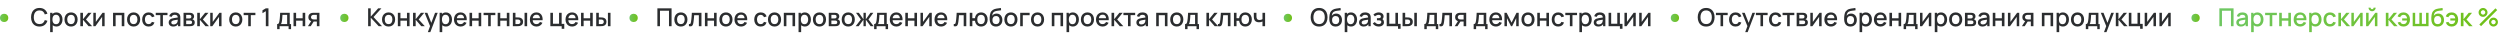 <?xml version="1.0" encoding="UTF-8"?> <svg xmlns="http://www.w3.org/2000/svg" width="1815" height="25" viewBox="0 0 1815 25" fill="none"> <path d="M28.669 19.27C27.373 19.27 26.269 18.988 25.357 18.424C24.445 17.854 23.746 17.062 23.26 16.048C22.78 15.034 22.54 13.858 22.54 12.52C22.54 11.182 22.78 10.006 23.26 8.992C23.746 7.978 24.445 7.189 25.357 6.625C26.269 6.055 27.373 5.77 28.669 5.77C30.163 5.77 31.399 6.148 32.377 6.904C33.361 7.66 34.045 8.677 34.429 9.955L32.521 10.468C32.269 9.562 31.819 8.851 31.171 8.335C30.529 7.819 29.695 7.561 28.669 7.561C27.751 7.561 26.986 7.768 26.374 8.182C25.762 8.596 25.3 9.175 24.988 9.919C24.682 10.663 24.529 11.53 24.529 12.52C24.523 13.51 24.673 14.377 24.979 15.121C25.291 15.865 25.753 16.444 26.365 16.858C26.983 17.272 27.751 17.479 28.669 17.479C29.695 17.479 30.529 17.221 31.171 16.705C31.819 16.183 32.269 15.472 32.521 14.572L34.429 15.085C34.045 16.363 33.361 17.38 32.377 18.136C31.399 18.892 30.163 19.27 28.669 19.27ZM40.971 19.27C40.041 19.27 39.261 19.045 38.631 18.595C38.001 18.139 37.524 17.524 37.2 16.75C36.876 15.976 36.714 15.103 36.714 14.131C36.714 13.159 36.873 12.286 37.191 11.512C37.515 10.738 37.989 10.129 38.613 9.685C39.243 9.235 40.017 9.01 40.935 9.01C41.847 9.01 42.633 9.235 43.293 9.685C43.959 10.129 44.472 10.738 44.832 11.512C45.192 12.28 45.372 13.153 45.372 14.131C45.372 15.103 45.192 15.979 44.832 16.759C44.478 17.533 43.971 18.145 43.311 18.595C42.657 19.045 41.877 19.27 40.971 19.27ZM36.399 23.32V9.28H38.073V16.273H38.289V23.32H36.399ZM40.71 17.569C41.31 17.569 41.805 17.416 42.195 17.11C42.591 16.804 42.885 16.393 43.077 15.877C43.275 15.355 43.374 14.773 43.374 14.131C43.374 13.495 43.275 12.919 43.077 12.403C42.885 11.887 42.588 11.476 42.186 11.17C41.784 10.864 41.271 10.711 40.647 10.711C40.059 10.711 39.573 10.855 39.189 11.143C38.811 11.431 38.529 11.833 38.343 12.349C38.163 12.865 38.073 13.459 38.073 14.131C38.073 14.803 38.163 15.397 38.343 15.913C38.523 16.429 38.808 16.834 39.198 17.128C39.588 17.422 40.092 17.569 40.71 17.569ZM51.581 19.27C50.609 19.27 49.766 19.051 49.052 18.613C48.338 18.175 47.786 17.572 47.396 16.804C47.012 16.03 46.82 15.139 46.82 14.131C46.82 13.117 47.018 12.226 47.414 11.458C47.81 10.684 48.365 10.084 49.079 9.658C49.793 9.226 50.627 9.01 51.581 9.01C52.553 9.01 53.396 9.229 54.11 9.667C54.824 10.105 55.376 10.708 55.766 11.476C56.156 12.244 56.351 13.129 56.351 14.131C56.351 15.145 56.153 16.039 55.757 16.813C55.367 17.581 54.815 18.184 54.101 18.622C53.387 19.054 52.547 19.27 51.581 19.27ZM51.581 17.497C52.511 17.497 53.204 17.185 53.66 16.561C54.122 15.931 54.353 15.121 54.353 14.131C54.353 13.117 54.119 12.307 53.651 11.701C53.189 11.089 52.499 10.783 51.581 10.783C50.951 10.783 50.432 10.927 50.024 11.215C49.616 11.497 49.313 11.89 49.115 12.394C48.917 12.892 48.818 13.471 48.818 14.131C48.818 15.151 49.052 15.967 49.52 16.579C49.988 17.191 50.675 17.497 51.581 17.497ZM58.319 19L58.328 9.28H60.236V13.96L64.052 9.28H66.446L62.414 14.14L66.86 19H64.304L60.236 14.32V19H58.319ZM75.958 9.28V19H74.149V12.241L69.289 19H67.759V9.28H69.568V15.904L74.437 9.28H75.958ZM82.067 19V9.28H90.266V19H88.385V11.053H83.948V19H82.067ZM97.002 19.27C96.031 19.27 95.188 19.051 94.474 18.613C93.76 18.175 93.207 17.572 92.817 16.804C92.433 16.03 92.242 15.139 92.242 14.131C92.242 13.117 92.439 12.226 92.835 11.458C93.231 10.684 93.787 10.084 94.501 9.658C95.215 9.226 96.049 9.01 97.002 9.01C97.975 9.01 98.817 9.229 99.531 9.667C100.245 10.105 100.797 10.708 101.187 11.476C101.577 12.244 101.772 13.129 101.772 14.131C101.772 15.145 101.574 16.039 101.178 16.813C100.788 17.581 100.236 18.184 99.522 18.622C98.808 19.054 97.969 19.27 97.002 19.27ZM97.002 17.497C97.933 17.497 98.626 17.185 99.082 16.561C99.543 15.931 99.775 15.121 99.775 14.131C99.775 13.117 99.54 12.307 99.073 11.701C98.611 11.089 97.921 10.783 97.002 10.783C96.373 10.783 95.853 10.927 95.445 11.215C95.037 11.497 94.734 11.89 94.537 12.394C94.338 12.892 94.24 13.471 94.24 14.131C94.24 15.151 94.474 15.967 94.942 16.579C95.409 17.191 96.097 17.497 97.002 17.497ZM107.908 19.27C106.912 19.27 106.066 19.048 105.37 18.604C104.674 18.16 104.14 17.551 103.768 16.777C103.402 16.003 103.216 15.124 103.21 14.14C103.216 13.138 103.408 12.253 103.786 11.485C104.164 10.711 104.704 10.105 105.406 9.667C106.108 9.229 106.951 9.01 107.935 9.01C108.997 9.01 109.903 9.274 110.653 9.802C111.409 10.33 111.907 11.053 112.147 11.971L110.275 12.511C110.089 11.965 109.783 11.542 109.357 11.242C108.937 10.936 108.454 10.783 107.908 10.783C107.29 10.783 106.783 10.93 106.387 11.224C105.991 11.512 105.697 11.908 105.505 12.412C105.313 12.916 105.214 13.492 105.208 14.14C105.214 15.142 105.442 15.952 105.892 16.57C106.348 17.188 107.02 17.497 107.908 17.497C108.514 17.497 109.003 17.359 109.375 17.083C109.753 16.801 110.041 16.399 110.239 15.877L112.147 16.327C111.829 17.275 111.304 18.004 110.572 18.514C109.84 19.018 108.952 19.27 107.908 19.27ZM116.386 19V10.972H113.065V9.28H121.588V10.972H118.267V19H116.386ZM125.761 19.27C125.041 19.27 124.438 19.138 123.952 18.874C123.466 18.604 123.097 18.25 122.845 17.812C122.599 17.368 122.476 16.882 122.476 16.354C122.476 15.862 122.563 15.43 122.737 15.058C122.911 14.686 123.169 14.371 123.511 14.113C123.853 13.849 124.273 13.636 124.771 13.474C125.203 13.348 125.692 13.237 126.238 13.141C126.784 13.045 127.357 12.955 127.957 12.871C128.563 12.787 129.163 12.703 129.757 12.619L129.073 12.997C129.085 12.235 128.923 11.671 128.587 11.305C128.257 10.933 127.687 10.747 126.877 10.747C126.367 10.747 125.899 10.867 125.473 11.107C125.047 11.341 124.75 11.731 124.582 12.277L122.827 11.737C123.067 10.903 123.523 10.24 124.195 9.748C124.873 9.256 125.773 9.01 126.895 9.01C127.765 9.01 128.521 9.16 129.163 9.46C129.811 9.754 130.285 10.222 130.585 10.864C130.741 11.182 130.837 11.518 130.873 11.872C130.909 12.226 130.927 12.607 130.927 13.015V19H129.262V16.777L129.586 17.065C129.184 17.809 128.671 18.364 128.047 18.73C127.429 19.09 126.667 19.27 125.761 19.27ZM126.094 17.731C126.628 17.731 127.087 17.638 127.471 17.452C127.855 17.26 128.164 17.017 128.398 16.723C128.632 16.429 128.785 16.123 128.857 15.805C128.959 15.517 129.016 15.193 129.028 14.833C129.046 14.473 129.055 14.185 129.055 13.969L129.667 14.194C129.073 14.284 128.533 14.365 128.047 14.437C127.561 14.509 127.12 14.581 126.724 14.653C126.334 14.719 125.986 14.8 125.68 14.896C125.422 14.986 125.191 15.094 124.987 15.22C124.789 15.346 124.63 15.499 124.51 15.679C124.396 15.859 124.339 16.078 124.339 16.336C124.339 16.588 124.402 16.822 124.528 17.038C124.654 17.248 124.846 17.416 125.104 17.542C125.362 17.668 125.692 17.731 126.094 17.731ZM133.255 19V9.28H137.53C137.812 9.28 138.094 9.298 138.376 9.334C138.658 9.364 138.907 9.409 139.123 9.469C139.615 9.607 140.035 9.883 140.383 10.297C140.731 10.705 140.905 11.251 140.905 11.935C140.905 12.325 140.845 12.655 140.725 12.925C140.605 13.189 140.44 13.417 140.23 13.609C140.134 13.693 140.032 13.768 139.924 13.834C139.816 13.9 139.708 13.951 139.6 13.987C139.822 14.023 140.041 14.101 140.257 14.221C140.587 14.395 140.857 14.647 141.067 14.977C141.283 15.301 141.391 15.736 141.391 16.282C141.391 16.936 141.232 17.485 140.914 17.929C140.596 18.367 140.146 18.667 139.564 18.829C139.336 18.895 139.078 18.94 138.79 18.964C138.508 18.988 138.226 19 137.944 19H133.255ZM135.163 17.515H137.827C137.953 17.515 138.097 17.503 138.259 17.479C138.421 17.455 138.565 17.422 138.691 17.38C138.961 17.296 139.153 17.143 139.267 16.921C139.387 16.699 139.447 16.462 139.447 16.21C139.447 15.868 139.357 15.595 139.177 15.391C138.997 15.181 138.769 15.046 138.493 14.986C138.373 14.944 138.241 14.92 138.097 14.914C137.953 14.908 137.83 14.905 137.728 14.905H135.163V17.515ZM135.163 13.393H137.269C137.443 13.393 137.62 13.384 137.8 13.366C137.98 13.342 138.136 13.303 138.268 13.249C138.502 13.159 138.676 13.009 138.79 12.799C138.904 12.583 138.961 12.349 138.961 12.097C138.961 11.821 138.898 11.575 138.772 11.359C138.646 11.143 138.457 10.993 138.205 10.909C138.031 10.849 137.83 10.816 137.602 10.81C137.38 10.798 137.239 10.792 137.179 10.792H135.163V13.393ZM143.187 19L143.196 9.28H145.104V13.96L148.92 9.28H151.314L147.282 14.14L151.728 19H149.172L145.104 14.32V19H143.187ZM160.825 9.28V19H159.016V12.241L154.156 19H152.626V9.28H154.435V15.904L159.304 9.28H160.825ZM171.165 19.27C170.193 19.27 169.35 19.051 168.636 18.613C167.922 18.175 167.37 17.572 166.98 16.804C166.596 16.03 166.404 15.139 166.404 14.131C166.404 13.117 166.602 12.226 166.998 11.458C167.394 10.684 167.949 10.084 168.663 9.658C169.377 9.226 170.211 9.01 171.165 9.01C172.137 9.01 172.98 9.229 173.694 9.667C174.408 10.105 174.96 10.708 175.35 11.476C175.74 12.244 175.935 13.129 175.935 14.131C175.935 15.145 175.737 16.039 175.341 16.813C174.951 17.581 174.399 18.184 173.685 18.622C172.971 19.054 172.131 19.27 171.165 19.27ZM171.165 17.497C172.095 17.497 172.788 17.185 173.244 16.561C173.706 15.931 173.937 15.121 173.937 14.131C173.937 13.117 173.703 12.307 173.235 11.701C172.773 11.089 172.083 10.783 171.165 10.783C170.535 10.783 170.016 10.927 169.608 11.215C169.2 11.497 168.897 11.89 168.699 12.394C168.501 12.892 168.402 13.471 168.402 14.131C168.402 15.151 168.636 15.967 169.104 16.579C169.572 17.191 170.259 17.497 171.165 17.497ZM180.212 19V10.972H176.891V9.28H185.414V10.972H182.093V19H180.212ZM192.986 19V8.11L190.547 9.595V7.498L192.986 6.04H194.903V19H192.986ZM201.204 21.16V17.488C201.738 17.488 202.119 17.311 202.347 16.957C202.581 16.597 202.767 15.988 202.905 15.13C202.989 14.608 203.058 14.053 203.112 13.465C203.172 12.877 203.223 12.241 203.265 11.557C203.307 10.867 203.349 10.108 203.391 9.28H210.357V17.488H211.311V21.16H209.529V19H202.995V21.16H201.204ZM203.895 17.488H208.467V10.792H205.065C205.041 11.188 205.014 11.596 204.984 12.016C204.96 12.436 204.93 12.853 204.894 13.267C204.864 13.681 204.828 14.077 204.786 14.455C204.744 14.833 204.696 15.175 204.642 15.481C204.57 15.955 204.483 16.351 204.381 16.669C204.285 16.987 204.123 17.26 203.895 17.488ZM213.095 19V9.28H214.976V13.249H219.719V9.28H221.6V19H219.719V15.022H214.976V19H213.095ZM230.038 19V15.625H228.112C227.884 15.625 227.611 15.616 227.293 15.598C226.981 15.58 226.687 15.547 226.411 15.499C225.685 15.367 225.079 15.052 224.593 14.554C224.107 14.05 223.864 13.357 223.864 12.475C223.864 11.623 224.092 10.939 224.548 10.423C225.01 9.901 225.595 9.565 226.303 9.415C226.609 9.343 226.921 9.304 227.239 9.298C227.563 9.286 227.836 9.28 228.058 9.28H231.919L231.928 19H230.038ZM223.585 19L226.042 15.157H228.031L225.592 19H223.585ZM227.95 14.113H230.038V10.792H227.95C227.818 10.792 227.656 10.798 227.464 10.81C227.272 10.822 227.086 10.855 226.906 10.909C226.72 10.963 226.54 11.059 226.366 11.197C226.198 11.335 226.06 11.512 225.952 11.728C225.844 11.938 225.79 12.181 225.79 12.457C225.79 12.871 225.907 13.213 226.141 13.483C226.375 13.747 226.654 13.921 226.978 14.005C227.152 14.053 227.326 14.083 227.5 14.095C227.674 14.107 227.824 14.113 227.95 14.113Z" fill="#2B2D2F"></path> <path d="M267.26 19V6.04H269.141V12.088L274.568 6.04H276.908L271.175 12.367L277.331 19H274.919L269.141 12.808V19H267.26ZM282.098 19.27C281.126 19.27 280.283 19.051 279.569 18.613C278.855 18.175 278.303 17.572 277.913 16.804C277.529 16.03 277.337 15.139 277.337 14.131C277.337 13.117 277.535 12.226 277.931 11.458C278.327 10.684 278.882 10.084 279.596 9.658C280.31 9.226 281.144 9.01 282.098 9.01C283.07 9.01 283.913 9.229 284.627 9.667C285.341 10.105 285.893 10.708 286.283 11.476C286.673 12.244 286.868 13.129 286.868 14.131C286.868 15.145 286.67 16.039 286.274 16.813C285.884 17.581 285.332 18.184 284.618 18.622C283.904 19.054 283.064 19.27 282.098 19.27ZM282.098 17.497C283.028 17.497 283.721 17.185 284.177 16.561C284.639 15.931 284.87 15.121 284.87 14.131C284.87 13.117 284.636 12.307 284.168 11.701C283.706 11.089 283.016 10.783 282.098 10.783C281.468 10.783 280.949 10.927 280.541 11.215C280.133 11.497 279.83 11.89 279.632 12.394C279.434 12.892 279.335 13.471 279.335 14.131C279.335 15.151 279.569 15.967 280.037 16.579C280.505 17.191 281.192 17.497 282.098 17.497ZM288.837 19V9.28H290.718V13.249H295.461V9.28H297.342V19H295.461V15.022H290.718V19H288.837ZM299.858 19L299.867 9.28H301.775V13.96L305.591 9.28H307.985L303.953 14.14L308.399 19H305.843L301.775 14.32V19H299.858ZM310.621 23.32L312.502 18.199L312.529 19.711L308.29 9.28H310.252L313.42 17.335H312.844L315.868 9.28H317.776L312.412 23.32H310.621ZM323.749 19.27C322.819 19.27 322.039 19.045 321.409 18.595C320.779 18.139 320.302 17.524 319.978 16.75C319.654 15.976 319.492 15.103 319.492 14.131C319.492 13.159 319.651 12.286 319.969 11.512C320.293 10.738 320.767 10.129 321.391 9.685C322.021 9.235 322.795 9.01 323.713 9.01C324.625 9.01 325.411 9.235 326.071 9.685C326.737 10.129 327.25 10.738 327.61 11.512C327.97 12.28 328.15 13.153 328.15 14.131C328.15 15.103 327.97 15.979 327.61 16.759C327.256 17.533 326.749 18.145 326.089 18.595C325.435 19.045 324.655 19.27 323.749 19.27ZM319.177 23.32V9.28H320.851V16.273H321.067V23.32H319.177ZM323.488 17.569C324.088 17.569 324.583 17.416 324.973 17.11C325.369 16.804 325.663 16.393 325.855 15.877C326.053 15.355 326.152 14.773 326.152 14.131C326.152 13.495 326.053 12.919 325.855 12.403C325.663 11.887 325.366 11.476 324.964 11.17C324.562 10.864 324.049 10.711 323.425 10.711C322.837 10.711 322.351 10.855 321.967 11.143C321.589 11.431 321.307 11.833 321.121 12.349C320.941 12.865 320.851 13.459 320.851 14.131C320.851 14.803 320.941 15.397 321.121 15.913C321.301 16.429 321.586 16.834 321.976 17.128C322.366 17.422 322.87 17.569 323.488 17.569ZM334.448 19.27C333.482 19.27 332.633 19.06 331.901 18.64C331.175 18.214 330.608 17.623 330.2 16.867C329.798 16.105 329.597 15.223 329.597 14.221C329.597 13.159 329.795 12.238 330.191 11.458C330.593 10.678 331.151 10.075 331.865 9.649C332.579 9.223 333.41 9.01 334.358 9.01C335.348 9.01 336.191 9.241 336.887 9.703C337.583 10.159 338.102 10.81 338.444 11.656C338.792 12.502 338.93 13.507 338.858 14.671H336.977V13.987C336.965 12.859 336.749 12.025 336.329 11.485C335.915 10.945 335.282 10.675 334.43 10.675C333.488 10.675 332.78 10.972 332.306 11.566C331.832 12.16 331.595 13.018 331.595 14.14C331.595 15.208 331.832 16.036 332.306 16.624C332.78 17.206 333.464 17.497 334.358 17.497C334.946 17.497 335.453 17.365 335.879 17.101C336.311 16.831 336.647 16.447 336.887 15.949L338.732 16.534C338.354 17.404 337.781 18.079 337.013 18.559C336.245 19.033 335.39 19.27 334.448 19.27ZM330.983 14.671V13.204H337.922V14.671H330.983ZM340.868 19V9.28H342.749V13.249H347.492V9.28H349.373V19H347.492V15.022H342.749V19H340.868ZM354.41 19V10.972H351.089V9.28H359.612V10.972H356.291V19H354.41ZM361.312 19V9.28H363.193V13.249H367.936V9.28H369.817V19H367.936V15.022H363.193V19H361.312ZM372.333 19V9.28H374.223V12.655H375.501C375.777 12.655 376.074 12.661 376.392 12.673C376.71 12.685 376.98 12.715 377.202 12.763C377.724 12.871 378.177 13.051 378.561 13.303C378.945 13.555 379.239 13.891 379.443 14.311C379.653 14.725 379.758 15.235 379.758 15.841C379.758 16.687 379.539 17.362 379.101 17.866C378.663 18.364 378.069 18.7 377.319 18.874C377.079 18.928 376.794 18.964 376.464 18.982C376.14 18.994 375.84 19 375.564 19H372.333ZM374.223 17.488H375.672C375.828 17.488 376.002 17.482 376.194 17.47C376.386 17.458 376.563 17.431 376.725 17.389C377.007 17.305 377.262 17.134 377.49 16.876C377.718 16.618 377.832 16.273 377.832 15.841C377.832 15.397 377.718 15.043 377.49 14.779C377.268 14.515 376.986 14.344 376.644 14.266C376.488 14.224 376.323 14.197 376.149 14.185C375.981 14.173 375.822 14.167 375.672 14.167H374.223V17.488ZM380.829 19V9.28H382.71V19H380.829ZM389.538 19.27C388.572 19.27 387.723 19.06 386.991 18.64C386.265 18.214 385.698 17.623 385.29 16.867C384.888 16.105 384.687 15.223 384.687 14.221C384.687 13.159 384.885 12.238 385.281 11.458C385.683 10.678 386.241 10.075 386.955 9.649C387.669 9.223 388.5 9.01 389.448 9.01C390.438 9.01 391.281 9.241 391.977 9.703C392.673 10.159 393.192 10.81 393.534 11.656C393.882 12.502 394.02 13.507 393.948 14.671H392.067V13.987C392.055 12.859 391.839 12.025 391.419 11.485C391.005 10.945 390.372 10.675 389.52 10.675C388.578 10.675 387.87 10.972 387.396 11.566C386.922 12.16 386.685 13.018 386.685 14.14C386.685 15.208 386.922 16.036 387.396 16.624C387.87 17.206 388.554 17.497 389.448 17.497C390.036 17.497 390.543 17.365 390.969 17.101C391.401 16.831 391.737 16.447 391.977 15.949L393.822 16.534C393.444 17.404 392.871 18.079 392.103 18.559C391.335 19.033 390.48 19.27 389.538 19.27ZM386.073 14.671V13.204H393.012V14.671H386.073ZM407.779 20.917V19H399.562V9.28H401.443V17.227H405.88V9.28H407.761V17.308H409.66V20.917H407.779ZM415.413 19.27C414.447 19.27 413.598 19.06 412.866 18.64C412.14 18.214 411.573 17.623 411.165 16.867C410.763 16.105 410.562 15.223 410.562 14.221C410.562 13.159 410.76 12.238 411.156 11.458C411.558 10.678 412.116 10.075 412.83 9.649C413.544 9.223 414.375 9.01 415.323 9.01C416.313 9.01 417.156 9.241 417.852 9.703C418.548 10.159 419.067 10.81 419.409 11.656C419.757 12.502 419.895 13.507 419.823 14.671H417.942V13.987C417.93 12.859 417.714 12.025 417.294 11.485C416.88 10.945 416.247 10.675 415.395 10.675C414.453 10.675 413.745 10.972 413.271 11.566C412.797 12.16 412.56 13.018 412.56 14.14C412.56 15.208 412.797 16.036 413.271 16.624C413.745 17.206 414.429 17.497 415.323 17.497C415.911 17.497 416.418 17.365 416.844 17.101C417.276 16.831 417.612 16.447 417.852 15.949L419.697 16.534C419.319 17.404 418.746 18.079 417.978 18.559C417.21 19.033 416.355 19.27 415.413 19.27ZM411.948 14.671V13.204H418.887V14.671H411.948ZM421.833 19V9.28H423.714V13.249H428.457V9.28H430.338V19H428.457V15.022H423.714V19H421.833ZM432.855 19V9.28H434.745V12.655H436.023C436.299 12.655 436.596 12.661 436.914 12.673C437.232 12.685 437.502 12.715 437.724 12.763C438.246 12.871 438.699 13.051 439.083 13.303C439.467 13.555 439.761 13.891 439.965 14.311C440.175 14.725 440.28 15.235 440.28 15.841C440.28 16.687 440.061 17.362 439.623 17.866C439.185 18.364 438.591 18.7 437.841 18.874C437.601 18.928 437.316 18.964 436.986 18.982C436.662 18.994 436.362 19 436.086 19H432.855ZM434.745 17.488H436.194C436.35 17.488 436.524 17.482 436.716 17.47C436.908 17.458 437.085 17.431 437.247 17.389C437.529 17.305 437.784 17.134 438.012 16.876C438.24 16.618 438.354 16.273 438.354 15.841C438.354 15.397 438.24 15.043 438.012 14.779C437.79 14.515 437.508 14.344 437.166 14.266C437.01 14.224 436.845 14.197 436.671 14.185C436.503 14.173 436.344 14.167 436.194 14.167H434.745V17.488ZM441.351 19V9.28H443.232V19H441.351Z" fill="#2B2D2F"></path> <path d="M477.26 19V6.04H487.565V19H485.684V7.813H479.141V19H477.26ZM494.313 19.27C493.341 19.27 492.498 19.051 491.784 18.613C491.07 18.175 490.518 17.572 490.128 16.804C489.744 16.03 489.552 15.139 489.552 14.131C489.552 13.117 489.75 12.226 490.146 11.458C490.542 10.684 491.097 10.084 491.811 9.658C492.525 9.226 493.359 9.01 494.313 9.01C495.285 9.01 496.128 9.229 496.842 9.667C497.556 10.105 498.108 10.708 498.498 11.476C498.888 12.244 499.083 13.129 499.083 14.131C499.083 15.145 498.885 16.039 498.489 16.813C498.099 17.581 497.547 18.184 496.833 18.622C496.119 19.054 495.279 19.27 494.313 19.27ZM494.313 17.497C495.243 17.497 495.936 17.185 496.392 16.561C496.854 15.931 497.085 15.121 497.085 14.131C497.085 13.117 496.851 12.307 496.383 11.701C495.921 11.089 495.231 10.783 494.313 10.783C493.683 10.783 493.164 10.927 492.756 11.215C492.348 11.497 492.045 11.89 491.847 12.394C491.649 12.892 491.55 13.471 491.55 14.131C491.55 15.151 491.784 15.967 492.252 16.579C492.72 17.191 493.407 17.497 494.313 17.497ZM500.161 19V17.407C500.521 17.473 500.794 17.464 500.98 17.38C501.172 17.29 501.313 17.128 501.403 16.894C501.499 16.66 501.58 16.357 501.646 15.985C501.748 15.439 501.835 14.818 501.907 14.122C501.985 13.42 502.054 12.661 502.114 11.845C502.174 11.029 502.228 10.174 502.276 9.28H509.26V19H507.37V11.053H503.968C503.932 11.527 503.89 12.031 503.842 12.565C503.8 13.093 503.752 13.618 503.698 14.14C503.644 14.662 503.587 15.151 503.527 15.607C503.467 16.063 503.404 16.453 503.338 16.777C503.218 17.425 503.041 17.941 502.807 18.325C502.579 18.703 502.255 18.946 501.835 19.054C501.415 19.168 500.857 19.15 500.161 19ZM511.774 19V9.28H513.655V13.249H518.398V9.28H520.279V19H518.398V15.022H513.655V19H511.774ZM527.026 19.27C526.054 19.27 525.211 19.051 524.497 18.613C523.783 18.175 523.231 17.572 522.841 16.804C522.457 16.03 522.265 15.139 522.265 14.131C522.265 13.117 522.463 12.226 522.859 11.458C523.255 10.684 523.81 10.084 524.524 9.658C525.238 9.226 526.072 9.01 527.026 9.01C527.998 9.01 528.841 9.229 529.555 9.667C530.269 10.105 530.821 10.708 531.211 11.476C531.601 12.244 531.796 13.129 531.796 14.131C531.796 15.145 531.598 16.039 531.202 16.813C530.812 17.581 530.26 18.184 529.546 18.622C528.832 19.054 527.992 19.27 527.026 19.27ZM527.026 17.497C527.956 17.497 528.649 17.185 529.105 16.561C529.567 15.931 529.798 15.121 529.798 14.131C529.798 13.117 529.564 12.307 529.096 11.701C528.634 11.089 527.944 10.783 527.026 10.783C526.396 10.783 525.877 10.927 525.469 11.215C525.061 11.497 524.758 11.89 524.56 12.394C524.362 12.892 524.263 13.471 524.263 14.131C524.263 15.151 524.497 15.967 524.965 16.579C525.433 17.191 526.12 17.497 527.026 17.497ZM538.085 19.27C537.119 19.27 536.27 19.06 535.538 18.64C534.812 18.214 534.245 17.623 533.837 16.867C533.435 16.105 533.234 15.223 533.234 14.221C533.234 13.159 533.432 12.238 533.828 11.458C534.23 10.678 534.788 10.075 535.502 9.649C536.216 9.223 537.047 9.01 537.995 9.01C538.985 9.01 539.828 9.241 540.524 9.703C541.22 10.159 541.739 10.81 542.081 11.656C542.429 12.502 542.567 13.507 542.495 14.671H540.614V13.987C540.602 12.859 540.386 12.025 539.966 11.485C539.552 10.945 538.919 10.675 538.067 10.675C537.125 10.675 536.417 10.972 535.943 11.566C535.469 12.16 535.232 13.018 535.232 14.14C535.232 15.208 535.469 16.036 535.943 16.624C536.417 17.206 537.101 17.497 537.995 17.497C538.583 17.497 539.09 17.365 539.516 17.101C539.948 16.831 540.284 16.447 540.524 15.949L542.369 16.534C541.991 17.404 541.418 18.079 540.65 18.559C539.882 19.033 539.027 19.27 538.085 19.27ZM534.62 14.671V13.204H541.559V14.671H534.62ZM552.275 19.27C551.279 19.27 550.433 19.048 549.737 18.604C549.041 18.16 548.507 17.551 548.135 16.777C547.769 16.003 547.583 15.124 547.577 14.14C547.583 13.138 547.775 12.253 548.153 11.485C548.531 10.711 549.071 10.105 549.773 9.667C550.475 9.229 551.318 9.01 552.302 9.01C553.364 9.01 554.27 9.274 555.02 9.802C555.776 10.33 556.274 11.053 556.514 11.971L554.642 12.511C554.456 11.965 554.15 11.542 553.724 11.242C553.304 10.936 552.821 10.783 552.275 10.783C551.657 10.783 551.15 10.93 550.754 11.224C550.358 11.512 550.064 11.908 549.872 12.412C549.68 12.916 549.581 13.492 549.575 14.14C549.581 15.142 549.809 15.952 550.259 16.57C550.715 17.188 551.387 17.497 552.275 17.497C552.881 17.497 553.37 17.359 553.742 17.083C554.12 16.801 554.408 16.399 554.606 15.877L556.514 16.327C556.196 17.275 555.671 18.004 554.939 18.514C554.207 19.018 553.319 19.27 552.275 19.27ZM562.305 19.27C561.333 19.27 560.49 19.051 559.776 18.613C559.062 18.175 558.51 17.572 558.12 16.804C557.736 16.03 557.544 15.139 557.544 14.131C557.544 13.117 557.742 12.226 558.138 11.458C558.534 10.684 559.089 10.084 559.803 9.658C560.517 9.226 561.351 9.01 562.305 9.01C563.277 9.01 564.12 9.229 564.834 9.667C565.548 10.105 566.1 10.708 566.49 11.476C566.88 12.244 567.075 13.129 567.075 14.131C567.075 15.145 566.877 16.039 566.481 16.813C566.091 17.581 565.539 18.184 564.825 18.622C564.111 19.054 563.271 19.27 562.305 19.27ZM562.305 17.497C563.235 17.497 563.928 17.185 564.384 16.561C564.846 15.931 565.077 15.121 565.077 14.131C565.077 13.117 564.843 12.307 564.375 11.701C563.913 11.089 563.223 10.783 562.305 10.783C561.675 10.783 561.156 10.927 560.748 11.215C560.34 11.497 560.037 11.89 559.839 12.394C559.641 12.892 559.542 13.471 559.542 14.131C559.542 15.151 559.776 15.967 560.244 16.579C560.712 17.191 561.399 17.497 562.305 17.497ZM569.044 19V9.28H577.243V19H575.362V11.053H570.925V19H569.044ZM584.321 19.27C583.391 19.27 582.611 19.045 581.981 18.595C581.351 18.139 580.874 17.524 580.55 16.75C580.226 15.976 580.064 15.103 580.064 14.131C580.064 13.159 580.223 12.286 580.541 11.512C580.865 10.738 581.339 10.129 581.963 9.685C582.593 9.235 583.367 9.01 584.285 9.01C585.197 9.01 585.983 9.235 586.643 9.685C587.309 10.129 587.822 10.738 588.182 11.512C588.542 12.28 588.722 13.153 588.722 14.131C588.722 15.103 588.542 15.979 588.182 16.759C587.828 17.533 587.321 18.145 586.661 18.595C586.007 19.045 585.227 19.27 584.321 19.27ZM579.749 23.32V9.28H581.423V16.273H581.639V23.32H579.749ZM584.06 17.569C584.66 17.569 585.155 17.416 585.545 17.11C585.941 16.804 586.235 16.393 586.427 15.877C586.625 15.355 586.724 14.773 586.724 14.131C586.724 13.495 586.625 12.919 586.427 12.403C586.235 11.887 585.938 11.476 585.536 11.17C585.134 10.864 584.621 10.711 583.997 10.711C583.409 10.711 582.923 10.855 582.539 11.143C582.161 11.431 581.879 11.833 581.693 12.349C581.513 12.865 581.423 13.459 581.423 14.131C581.423 14.803 581.513 15.397 581.693 15.913C581.873 16.429 582.158 16.834 582.548 17.128C582.938 17.422 583.442 17.569 584.06 17.569ZM594.93 19.27C593.958 19.27 593.115 19.051 592.401 18.613C591.687 18.175 591.135 17.572 590.745 16.804C590.361 16.03 590.169 15.139 590.169 14.131C590.169 13.117 590.367 12.226 590.763 11.458C591.159 10.684 591.714 10.084 592.428 9.658C593.142 9.226 593.976 9.01 594.93 9.01C595.902 9.01 596.745 9.229 597.459 9.667C598.173 10.105 598.725 10.708 599.115 11.476C599.505 12.244 599.7 13.129 599.7 14.131C599.7 15.145 599.502 16.039 599.106 16.813C598.716 17.581 598.164 18.184 597.45 18.622C596.736 19.054 595.896 19.27 594.93 19.27ZM594.93 17.497C595.86 17.497 596.553 17.185 597.009 16.561C597.471 15.931 597.702 15.121 597.702 14.131C597.702 13.117 597.468 12.307 597 11.701C596.538 11.089 595.848 10.783 594.93 10.783C594.3 10.783 593.781 10.927 593.373 11.215C592.965 11.497 592.662 11.89 592.464 12.394C592.266 12.892 592.167 13.471 592.167 14.131C592.167 15.151 592.401 15.967 592.869 16.579C593.337 17.191 594.024 17.497 594.93 17.497ZM601.669 19V9.28H605.944C606.226 9.28 606.508 9.298 606.79 9.334C607.072 9.364 607.321 9.409 607.537 9.469C608.029 9.607 608.449 9.883 608.797 10.297C609.145 10.705 609.319 11.251 609.319 11.935C609.319 12.325 609.259 12.655 609.139 12.925C609.019 13.189 608.854 13.417 608.644 13.609C608.548 13.693 608.446 13.768 608.338 13.834C608.23 13.9 608.122 13.951 608.014 13.987C608.236 14.023 608.455 14.101 608.671 14.221C609.001 14.395 609.271 14.647 609.481 14.977C609.697 15.301 609.805 15.736 609.805 16.282C609.805 16.936 609.646 17.485 609.328 17.929C609.01 18.367 608.56 18.667 607.978 18.829C607.75 18.895 607.492 18.94 607.204 18.964C606.922 18.988 606.64 19 606.358 19H601.669ZM603.577 17.515H606.241C606.367 17.515 606.511 17.503 606.673 17.479C606.835 17.455 606.979 17.422 607.105 17.38C607.375 17.296 607.567 17.143 607.681 16.921C607.801 16.699 607.861 16.462 607.861 16.21C607.861 15.868 607.771 15.595 607.591 15.391C607.411 15.181 607.183 15.046 606.907 14.986C606.787 14.944 606.655 14.92 606.511 14.914C606.367 14.908 606.244 14.905 606.142 14.905H603.577V17.515ZM603.577 13.393H605.683C605.857 13.393 606.034 13.384 606.214 13.366C606.394 13.342 606.55 13.303 606.682 13.249C606.916 13.159 607.09 13.009 607.204 12.799C607.318 12.583 607.375 12.349 607.375 12.097C607.375 11.821 607.312 11.575 607.186 11.359C607.06 11.143 606.871 10.993 606.619 10.909C606.445 10.849 606.244 10.816 606.016 10.81C605.794 10.798 605.653 10.792 605.593 10.792H603.577V13.393ZM615.831 19.27C614.859 19.27 614.016 19.051 613.302 18.613C612.588 18.175 612.036 17.572 611.646 16.804C611.262 16.03 611.07 15.139 611.07 14.131C611.07 13.117 611.268 12.226 611.664 11.458C612.06 10.684 612.615 10.084 613.329 9.658C614.043 9.226 614.877 9.01 615.831 9.01C616.803 9.01 617.646 9.229 618.36 9.667C619.074 10.105 619.626 10.708 620.016 11.476C620.406 12.244 620.601 13.129 620.601 14.131C620.601 15.145 620.403 16.039 620.007 16.813C619.617 17.581 619.065 18.184 618.351 18.622C617.637 19.054 616.797 19.27 615.831 19.27ZM615.831 17.497C616.761 17.497 617.454 17.185 617.91 16.561C618.372 15.931 618.603 15.121 618.603 14.131C618.603 13.117 618.369 12.307 617.901 11.701C617.439 11.089 616.749 10.783 615.831 10.783C615.201 10.783 614.682 10.927 614.274 11.215C613.866 11.497 613.563 11.89 613.365 12.394C613.167 12.892 613.068 13.471 613.068 14.131C613.068 15.151 613.302 15.967 613.77 16.579C614.238 17.191 614.925 17.497 615.831 17.497ZM621.235 19L624.979 14.14L621.442 9.28H623.512L626.896 14.023V9.28H628.588V14.023L631.972 9.28H634.051L630.514 14.14L634.258 19H632.071L628.588 14.257V19H626.896V14.257L623.422 19H621.235ZM634.62 21.16V17.488C635.154 17.488 635.535 17.311 635.763 16.957C635.997 16.597 636.183 15.988 636.321 15.13C636.405 14.608 636.474 14.053 636.528 13.465C636.588 12.877 636.639 12.241 636.681 11.557C636.723 10.867 636.765 10.108 636.807 9.28H643.773V17.488H644.727V21.16H642.945V19H636.411V21.16H634.62ZM637.311 17.488H641.883V10.792H638.481C638.457 11.188 638.43 11.596 638.4 12.016C638.376 12.436 638.346 12.853 638.31 13.267C638.28 13.681 638.244 14.077 638.202 14.455C638.16 14.833 638.112 15.175 638.058 15.481C637.986 15.955 637.899 16.351 637.797 16.669C637.701 16.987 637.539 17.26 637.311 17.488ZM650.831 19.27C649.865 19.27 649.016 19.06 648.284 18.64C647.558 18.214 646.991 17.623 646.583 16.867C646.181 16.105 645.98 15.223 645.98 14.221C645.98 13.159 646.178 12.238 646.574 11.458C646.976 10.678 647.534 10.075 648.248 9.649C648.962 9.223 649.793 9.01 650.741 9.01C651.731 9.01 652.574 9.241 653.27 9.703C653.966 10.159 654.485 10.81 654.827 11.656C655.175 12.502 655.313 13.507 655.241 14.671H653.36V13.987C653.348 12.859 653.132 12.025 652.712 11.485C652.298 10.945 651.665 10.675 650.813 10.675C649.871 10.675 649.163 10.972 648.689 11.566C648.215 12.16 647.978 13.018 647.978 14.14C647.978 15.208 648.215 16.036 648.689 16.624C649.163 17.206 649.847 17.497 650.741 17.497C651.329 17.497 651.836 17.365 652.262 17.101C652.694 16.831 653.03 16.447 653.27 15.949L655.115 16.534C654.737 17.404 654.164 18.079 653.396 18.559C652.628 19.033 651.773 19.27 650.831 19.27ZM647.366 14.671V13.204H654.305V14.671H647.366ZM657.251 19V9.28H659.132V13.249H663.875V9.28H665.756V19H663.875V15.022H659.132V19H657.251ZM676.471 9.28V19H674.662V12.241L669.802 19H668.272V9.28H670.081V15.904L674.95 9.28H676.471ZM683.298 19.27C682.332 19.27 681.483 19.06 680.751 18.64C680.025 18.214 679.458 17.623 679.05 16.867C678.648 16.105 678.447 15.223 678.447 14.221C678.447 13.159 678.645 12.238 679.041 11.458C679.443 10.678 680.001 10.075 680.715 9.649C681.429 9.223 682.26 9.01 683.208 9.01C684.198 9.01 685.041 9.241 685.737 9.703C686.433 10.159 686.952 10.81 687.294 11.656C687.642 12.502 687.78 13.507 687.708 14.671H685.827V13.987C685.815 12.859 685.599 12.025 685.179 11.485C684.765 10.945 684.132 10.675 683.28 10.675C682.338 10.675 681.63 10.972 681.156 11.566C680.682 12.16 680.445 13.018 680.445 14.14C680.445 15.208 680.682 16.036 681.156 16.624C681.63 17.206 682.314 17.497 683.208 17.497C683.796 17.497 684.303 17.365 684.729 17.101C685.161 16.831 685.497 16.447 685.737 15.949L687.582 16.534C687.204 17.404 686.631 18.079 685.863 18.559C685.095 19.033 684.24 19.27 683.298 19.27ZM679.833 14.671V13.204H686.772V14.671H679.833ZM692.43 19V17.407C692.79 17.473 693.063 17.464 693.249 17.38C693.441 17.29 693.582 17.128 693.672 16.894C693.768 16.66 693.849 16.357 693.915 15.985C694.017 15.439 694.104 14.818 694.176 14.122C694.254 13.42 694.323 12.661 694.383 11.845C694.443 11.029 694.497 10.174 694.545 9.28H701.529V19H699.639V11.053H696.237C696.201 11.527 696.159 12.031 696.111 12.565C696.069 13.093 696.021 13.618 695.967 14.14C695.913 14.662 695.856 15.151 695.796 15.607C695.736 16.063 695.673 16.453 695.607 16.777C695.487 17.425 695.31 17.941 695.076 18.325C694.848 18.703 694.524 18.946 694.104 19.054C693.684 19.168 693.126 19.15 692.43 19ZM712.261 19.27C711.457 19.27 710.74 19.102 710.11 18.766C709.486 18.43 708.976 17.95 708.58 17.326C708.184 16.696 707.932 15.949 707.824 15.085H705.925V19H704.044V9.28H705.925V13.195H707.815C707.923 12.313 708.178 11.56 708.58 10.936C708.982 10.312 709.498 9.835 710.128 9.505C710.764 9.175 711.484 9.01 712.288 9.01C713.254 9.01 714.091 9.229 714.799 9.667C715.507 10.105 716.056 10.711 716.446 11.485C716.836 12.253 717.031 13.132 717.031 14.122C717.031 15.136 716.833 16.03 716.437 16.804C716.047 17.578 715.495 18.184 714.781 18.622C714.067 19.054 713.227 19.27 712.261 19.27ZM712.234 17.497C713.176 17.497 713.878 17.185 714.34 16.561C714.802 15.937 715.033 15.127 715.033 14.131C715.033 13.105 714.799 12.292 714.331 11.692C713.869 11.086 713.173 10.783 712.243 10.783C711.337 10.783 710.653 11.086 710.191 11.692C709.729 12.292 709.498 13.102 709.498 14.122C709.498 15.148 709.729 15.967 710.191 16.579C710.659 17.191 711.34 17.497 712.234 17.497ZM723.008 19.279C722.084 19.273 721.298 19.072 720.65 18.676C720.002 18.28 719.495 17.71 719.129 16.966C718.769 16.216 718.559 15.313 718.499 14.257C718.469 13.747 718.472 13.183 718.508 12.565C718.544 11.941 718.61 11.338 718.706 10.756C718.808 10.174 718.937 9.688 719.093 9.298C719.267 8.866 719.504 8.47 719.804 8.11C720.104 7.744 720.434 7.438 720.794 7.192C721.178 6.928 721.604 6.724 722.072 6.58C722.54 6.43 723.029 6.313 723.539 6.229C724.055 6.145 724.574 6.073 725.096 6.013C725.624 5.947 726.137 5.866 726.635 5.77L726.815 7.453C726.485 7.531 726.095 7.594 725.645 7.642C725.201 7.69 724.739 7.744 724.259 7.804C723.785 7.864 723.332 7.948 722.9 8.056C722.468 8.164 722.093 8.317 721.775 8.515C721.325 8.791 720.98 9.193 720.74 9.721C720.506 10.249 720.365 10.822 720.317 11.44C720.689 10.876 721.163 10.471 721.739 10.225C722.315 9.973 722.912 9.847 723.53 9.847C724.394 9.847 725.138 10.051 725.762 10.459C726.392 10.867 726.875 11.422 727.211 12.124C727.547 12.826 727.715 13.621 727.715 14.509C727.715 15.469 727.517 16.309 727.121 17.029C726.731 17.743 726.182 18.301 725.474 18.703C724.766 19.099 723.944 19.291 723.008 19.279ZM723.107 17.506C723.971 17.506 724.622 17.239 725.06 16.705C725.504 16.171 725.726 15.46 725.726 14.572C725.726 13.66 725.498 12.943 725.042 12.421C724.586 11.899 723.941 11.638 723.107 11.638C722.261 11.638 721.613 11.899 721.163 12.421C720.719 12.943 720.497 13.66 720.497 14.572C720.497 15.496 720.722 16.216 721.172 16.732C721.622 17.248 722.267 17.506 723.107 17.506ZM733.92 19.27C732.948 19.27 732.105 19.051 731.391 18.613C730.677 18.175 730.125 17.572 729.735 16.804C729.351 16.03 729.159 15.139 729.159 14.131C729.159 13.117 729.357 12.226 729.753 11.458C730.149 10.684 730.704 10.084 731.418 9.658C732.132 9.226 732.966 9.01 733.92 9.01C734.892 9.01 735.735 9.229 736.449 9.667C737.163 10.105 737.715 10.708 738.105 11.476C738.495 12.244 738.69 13.129 738.69 14.131C738.69 15.145 738.492 16.039 738.096 16.813C737.706 17.581 737.154 18.184 736.44 18.622C735.726 19.054 734.886 19.27 733.92 19.27ZM733.92 17.497C734.85 17.497 735.543 17.185 735.999 16.561C736.461 15.931 736.692 15.121 736.692 14.131C736.692 13.117 736.458 12.307 735.99 11.701C735.528 11.089 734.838 10.783 733.92 10.783C733.29 10.783 732.771 10.927 732.363 11.215C731.955 11.497 731.652 11.89 731.454 12.394C731.256 12.892 731.157 13.471 731.157 14.131C731.157 15.151 731.391 15.967 731.859 16.579C732.327 17.191 733.014 17.497 733.92 17.497ZM740.668 19V9.28H747.508V11.053H742.549V19H740.668ZM753.256 19.27C752.284 19.27 751.441 19.051 750.727 18.613C750.013 18.175 749.461 17.572 749.071 16.804C748.687 16.03 748.495 15.139 748.495 14.131C748.495 13.117 748.693 12.226 749.089 11.458C749.485 10.684 750.04 10.084 750.754 9.658C751.468 9.226 752.302 9.01 753.256 9.01C754.228 9.01 755.071 9.229 755.785 9.667C756.499 10.105 757.051 10.708 757.441 11.476C757.831 12.244 758.026 13.129 758.026 14.131C758.026 15.145 757.828 16.039 757.432 16.813C757.042 17.581 756.49 18.184 755.776 18.622C755.062 19.054 754.222 19.27 753.256 19.27ZM753.256 17.497C754.186 17.497 754.879 17.185 755.335 16.561C755.797 15.931 756.028 15.121 756.028 14.131C756.028 13.117 755.794 12.307 755.326 11.701C754.864 11.089 754.174 10.783 753.256 10.783C752.626 10.783 752.107 10.927 751.699 11.215C751.291 11.497 750.988 11.89 750.79 12.394C750.592 12.892 750.493 13.471 750.493 14.131C750.493 15.151 750.727 15.967 751.195 16.579C751.663 17.191 752.35 17.497 753.256 17.497ZM763.599 19V9.28H771.798V19H769.917V11.053H765.48V19H763.599ZM778.876 19.27C777.946 19.27 777.166 19.045 776.536 18.595C775.906 18.139 775.429 17.524 775.105 16.75C774.781 15.976 774.619 15.103 774.619 14.131C774.619 13.159 774.778 12.286 775.096 11.512C775.42 10.738 775.894 10.129 776.518 9.685C777.148 9.235 777.922 9.01 778.84 9.01C779.752 9.01 780.538 9.235 781.198 9.685C781.864 10.129 782.377 10.738 782.737 11.512C783.097 12.28 783.277 13.153 783.277 14.131C783.277 15.103 783.097 15.979 782.737 16.759C782.383 17.533 781.876 18.145 781.216 18.595C780.562 19.045 779.782 19.27 778.876 19.27ZM774.304 23.32V9.28H775.978V16.273H776.194V23.32H774.304ZM778.615 17.569C779.215 17.569 779.71 17.416 780.1 17.11C780.496 16.804 780.79 16.393 780.982 15.877C781.18 15.355 781.279 14.773 781.279 14.131C781.279 13.495 781.18 12.919 780.982 12.403C780.79 11.887 780.493 11.476 780.091 11.17C779.689 10.864 779.176 10.711 778.552 10.711C777.964 10.711 777.478 10.855 777.094 11.143C776.716 11.431 776.434 11.833 776.248 12.349C776.068 12.865 775.978 13.459 775.978 14.131C775.978 14.803 776.068 15.397 776.248 15.913C776.428 16.429 776.713 16.834 777.103 17.128C777.493 17.422 777.997 17.569 778.615 17.569ZM789.485 19.27C788.513 19.27 787.67 19.051 786.956 18.613C786.242 18.175 785.69 17.572 785.3 16.804C784.916 16.03 784.724 15.139 784.724 14.131C784.724 13.117 784.922 12.226 785.318 11.458C785.714 10.684 786.269 10.084 786.983 9.658C787.697 9.226 788.531 9.01 789.485 9.01C790.457 9.01 791.3 9.229 792.014 9.667C792.728 10.105 793.28 10.708 793.67 11.476C794.06 12.244 794.255 13.129 794.255 14.131C794.255 15.145 794.057 16.039 793.661 16.813C793.271 17.581 792.719 18.184 792.005 18.622C791.291 19.054 790.451 19.27 789.485 19.27ZM789.485 17.497C790.415 17.497 791.108 17.185 791.564 16.561C792.026 15.931 792.257 15.121 792.257 14.131C792.257 13.117 792.023 12.307 791.555 11.701C791.093 11.089 790.403 10.783 789.485 10.783C788.855 10.783 788.336 10.927 787.928 11.215C787.52 11.497 787.217 11.89 787.019 12.394C786.821 12.892 786.722 13.471 786.722 14.131C786.722 15.151 786.956 15.967 787.424 16.579C787.892 17.191 788.579 17.497 789.485 17.497ZM800.544 19.27C799.578 19.27 798.729 19.06 797.997 18.64C797.271 18.214 796.704 17.623 796.296 16.867C795.894 16.105 795.693 15.223 795.693 14.221C795.693 13.159 795.891 12.238 796.287 11.458C796.689 10.678 797.247 10.075 797.961 9.649C798.675 9.223 799.506 9.01 800.454 9.01C801.444 9.01 802.287 9.241 802.983 9.703C803.679 10.159 804.198 10.81 804.54 11.656C804.888 12.502 805.026 13.507 804.954 14.671H803.073V13.987C803.061 12.859 802.845 12.025 802.425 11.485C802.011 10.945 801.378 10.675 800.526 10.675C799.584 10.675 798.876 10.972 798.402 11.566C797.928 12.16 797.691 13.018 797.691 14.14C797.691 15.208 797.928 16.036 798.402 16.624C798.876 17.206 799.56 17.497 800.454 17.497C801.042 17.497 801.549 17.365 801.975 17.101C802.407 16.831 802.743 16.447 802.983 15.949L804.828 16.534C804.45 17.404 803.877 18.079 803.109 18.559C802.341 19.033 801.486 19.27 800.544 19.27ZM797.079 14.671V13.204H804.018V14.671H797.079ZM806.964 19L806.973 9.28H808.881V13.96L812.697 9.28H815.091L811.059 14.14L815.505 19H812.949L808.881 14.32V19H806.964ZM818.923 19V10.972H815.602V9.28H824.125V10.972H820.804V19H818.923ZM828.298 19.27C827.578 19.27 826.975 19.138 826.489 18.874C826.003 18.604 825.634 18.25 825.382 17.812C825.136 17.368 825.013 16.882 825.013 16.354C825.013 15.862 825.1 15.43 825.274 15.058C825.448 14.686 825.706 14.371 826.048 14.113C826.39 13.849 826.81 13.636 827.308 13.474C827.74 13.348 828.229 13.237 828.775 13.141C829.321 13.045 829.894 12.955 830.494 12.871C831.1 12.787 831.7 12.703 832.294 12.619L831.61 12.997C831.622 12.235 831.46 11.671 831.124 11.305C830.794 10.933 830.224 10.747 829.414 10.747C828.904 10.747 828.436 10.867 828.01 11.107C827.584 11.341 827.287 11.731 827.119 12.277L825.364 11.737C825.604 10.903 826.06 10.24 826.732 9.748C827.41 9.256 828.31 9.01 829.432 9.01C830.302 9.01 831.058 9.16 831.7 9.46C832.348 9.754 832.822 10.222 833.122 10.864C833.278 11.182 833.374 11.518 833.41 11.872C833.446 12.226 833.464 12.607 833.464 13.015V19H831.799V16.777L832.123 17.065C831.721 17.809 831.208 18.364 830.584 18.73C829.966 19.09 829.204 19.27 828.298 19.27ZM828.631 17.731C829.165 17.731 829.624 17.638 830.008 17.452C830.392 17.26 830.701 17.017 830.935 16.723C831.169 16.429 831.322 16.123 831.394 15.805C831.496 15.517 831.553 15.193 831.565 14.833C831.583 14.473 831.592 14.185 831.592 13.969L832.204 14.194C831.61 14.284 831.07 14.365 830.584 14.437C830.098 14.509 829.657 14.581 829.261 14.653C828.871 14.719 828.523 14.8 828.217 14.896C827.959 14.986 827.728 15.094 827.524 15.22C827.326 15.346 827.167 15.499 827.047 15.679C826.933 15.859 826.876 16.078 826.876 16.336C826.876 16.588 826.939 16.822 827.065 17.038C827.191 17.248 827.383 17.416 827.641 17.542C827.899 17.668 828.229 17.731 828.631 17.731ZM839.396 19V9.28H847.595V19H845.714V11.053H841.277V19H839.396ZM854.331 19.27C853.359 19.27 852.516 19.051 851.802 18.613C851.088 18.175 850.536 17.572 850.146 16.804C849.762 16.03 849.57 15.139 849.57 14.131C849.57 13.117 849.768 12.226 850.164 11.458C850.56 10.684 851.115 10.084 851.829 9.658C852.543 9.226 853.377 9.01 854.331 9.01C855.303 9.01 856.146 9.229 856.86 9.667C857.574 10.105 858.126 10.708 858.516 11.476C858.906 12.244 859.101 13.129 859.101 14.131C859.101 15.145 858.903 16.039 858.507 16.813C858.117 17.581 857.565 18.184 856.851 18.622C856.137 19.054 855.297 19.27 854.331 19.27ZM854.331 17.497C855.261 17.497 855.954 17.185 856.41 16.561C856.872 15.931 857.103 15.121 857.103 14.131C857.103 13.117 856.869 12.307 856.401 11.701C855.939 11.089 855.249 10.783 854.331 10.783C853.701 10.783 853.182 10.927 852.774 11.215C852.366 11.497 852.063 11.89 851.865 12.394C851.667 12.892 851.568 13.471 851.568 14.131C851.568 15.151 851.802 15.967 852.27 16.579C852.738 17.191 853.425 17.497 854.331 17.497ZM860.358 21.16V17.488C860.892 17.488 861.273 17.311 861.501 16.957C861.735 16.597 861.921 15.988 862.059 15.13C862.143 14.608 862.212 14.053 862.266 13.465C862.326 12.877 862.377 12.241 862.419 11.557C862.461 10.867 862.503 10.108 862.545 9.28H869.511V17.488H870.465V21.16H868.683V19H862.149V21.16H860.358ZM863.049 17.488H867.621V10.792H864.219C864.195 11.188 864.168 11.596 864.138 12.016C864.114 12.436 864.084 12.853 864.048 13.267C864.018 13.681 863.982 14.077 863.94 14.455C863.898 14.833 863.85 15.175 863.796 15.481C863.724 15.955 863.637 16.351 863.535 16.669C863.439 16.987 863.277 17.26 863.049 17.488ZM875.853 19L875.862 9.28H877.77V13.96L881.586 9.28H883.98L879.948 14.14L884.394 19H881.838L877.77 14.32V19H875.853ZM884.225 19V17.407C884.585 17.473 884.858 17.464 885.044 17.38C885.236 17.29 885.377 17.128 885.467 16.894C885.563 16.66 885.644 16.357 885.71 15.985C885.812 15.439 885.899 14.818 885.971 14.122C886.049 13.42 886.118 12.661 886.178 11.845C886.238 11.029 886.292 10.174 886.34 9.28H893.324V19H891.434V11.053H888.032C887.996 11.527 887.954 12.031 887.906 12.565C887.864 13.093 887.816 13.618 887.762 14.14C887.708 14.662 887.651 15.151 887.591 15.607C887.531 16.063 887.468 16.453 887.402 16.777C887.282 17.425 887.105 17.941 886.871 18.325C886.643 18.703 886.319 18.946 885.899 19.054C885.479 19.168 884.921 19.15 884.225 19ZM904.056 19.27C903.252 19.27 902.535 19.102 901.905 18.766C901.281 18.43 900.771 17.95 900.375 17.326C899.979 16.696 899.727 15.949 899.619 15.085H897.72V19H895.839V9.28H897.72V13.195H899.61C899.718 12.313 899.973 11.56 900.375 10.936C900.777 10.312 901.293 9.835 901.923 9.505C902.559 9.175 903.279 9.01 904.083 9.01C905.049 9.01 905.886 9.229 906.594 9.667C907.302 10.105 907.851 10.711 908.241 11.485C908.631 12.253 908.826 13.132 908.826 14.122C908.826 15.136 908.628 16.03 908.232 16.804C907.842 17.578 907.29 18.184 906.576 18.622C905.862 19.054 905.022 19.27 904.056 19.27ZM904.029 17.497C904.971 17.497 905.673 17.185 906.135 16.561C906.597 15.937 906.828 15.127 906.828 14.131C906.828 13.105 906.594 12.292 906.126 11.692C905.664 11.086 904.968 10.783 904.038 10.783C903.132 10.783 902.448 11.086 901.986 11.692C901.524 12.292 901.293 13.102 901.293 14.122C901.293 15.148 901.524 15.967 901.986 16.579C902.454 17.191 903.135 17.497 904.029 17.497ZM916.558 19V15.616C916.228 15.784 915.841 15.922 915.397 16.03C914.953 16.132 914.485 16.183 913.993 16.183C912.997 16.183 912.196 15.961 911.59 15.517C910.99 15.067 910.6 14.419 910.42 13.573C910.372 13.321 910.336 13.063 910.312 12.799C910.288 12.529 910.273 12.283 910.267 12.061C910.267 11.839 910.267 11.674 910.267 11.566V9.28H912.175V11.566C912.175 11.722 912.181 11.929 912.193 12.187C912.205 12.439 912.238 12.685 912.292 12.925C912.406 13.465 912.634 13.867 912.976 14.131C913.318 14.389 913.801 14.518 914.425 14.518C914.875 14.518 915.28 14.461 915.64 14.347C916.006 14.227 916.312 14.074 916.558 13.888V9.28H918.457V19H916.558Z" fill="#2B2D2F"></path> <path d="M957.669 19.27C956.373 19.27 955.269 18.988 954.357 18.424C953.445 17.854 952.746 17.062 952.26 16.048C951.78 15.034 951.54 13.858 951.54 12.52C951.54 11.182 951.78 10.006 952.26 8.992C952.746 7.978 953.445 7.189 954.357 6.625C955.269 6.055 956.373 5.77 957.669 5.77C958.959 5.77 960.06 6.055 960.972 6.625C961.89 7.189 962.589 7.978 963.069 8.992C963.549 10.006 963.789 11.182 963.789 12.52C963.789 13.858 963.549 15.034 963.069 16.048C962.589 17.062 961.89 17.854 960.972 18.424C960.06 18.988 958.959 19.27 957.669 19.27ZM957.669 17.479C958.587 17.491 959.349 17.29 959.955 16.876C960.567 16.456 961.026 15.874 961.332 15.13C961.638 14.38 961.791 13.51 961.791 12.52C961.791 11.53 961.638 10.666 961.332 9.928C961.026 9.184 960.567 8.605 959.955 8.191C959.349 7.777 958.587 7.567 957.669 7.561C956.751 7.549 955.986 7.75 955.374 8.164C954.768 8.578 954.312 9.16 954.006 9.91C953.7 10.66 953.544 11.53 953.538 12.52C953.532 13.51 953.682 14.377 953.988 15.121C954.294 15.859 954.753 16.435 955.365 16.849C955.983 17.263 956.751 17.473 957.669 17.479ZM969.58 19.279C968.656 19.273 967.87 19.072 967.222 18.676C966.574 18.28 966.067 17.71 965.701 16.966C965.341 16.216 965.131 15.313 965.071 14.257C965.041 13.747 965.044 13.183 965.08 12.565C965.116 11.941 965.182 11.338 965.278 10.756C965.38 10.174 965.509 9.688 965.665 9.298C965.839 8.866 966.076 8.47 966.376 8.11C966.676 7.744 967.006 7.438 967.366 7.192C967.75 6.928 968.176 6.724 968.644 6.58C969.112 6.43 969.601 6.313 970.111 6.229C970.627 6.145 971.146 6.073 971.668 6.013C972.196 5.947 972.709 5.866 973.207 5.77L973.387 7.453C973.057 7.531 972.667 7.594 972.217 7.642C971.773 7.69 971.311 7.744 970.831 7.804C970.357 7.864 969.904 7.948 969.472 8.056C969.04 8.164 968.665 8.317 968.347 8.515C967.897 8.791 967.552 9.193 967.312 9.721C967.078 10.249 966.937 10.822 966.889 11.44C967.261 10.876 967.735 10.471 968.311 10.225C968.887 9.973 969.484 9.847 970.102 9.847C970.966 9.847 971.71 10.051 972.334 10.459C972.964 10.867 973.447 11.422 973.783 12.124C974.119 12.826 974.287 13.621 974.287 14.509C974.287 15.469 974.089 16.309 973.693 17.029C973.303 17.743 972.754 18.301 972.046 18.703C971.338 19.099 970.516 19.291 969.58 19.279ZM969.679 17.506C970.543 17.506 971.194 17.239 971.632 16.705C972.076 16.171 972.298 15.46 972.298 14.572C972.298 13.66 972.07 12.943 971.614 12.421C971.158 11.899 970.513 11.638 969.679 11.638C968.833 11.638 968.185 11.899 967.735 12.421C967.291 12.943 967.069 13.66 967.069 14.572C967.069 15.496 967.294 16.216 967.744 16.732C968.194 17.248 968.839 17.506 969.679 17.506ZM980.835 19.27C979.905 19.27 979.125 19.045 978.495 18.595C977.865 18.139 977.388 17.524 977.064 16.75C976.74 15.976 976.578 15.103 976.578 14.131C976.578 13.159 976.737 12.286 977.055 11.512C977.379 10.738 977.853 10.129 978.477 9.685C979.107 9.235 979.881 9.01 980.799 9.01C981.711 9.01 982.497 9.235 983.157 9.685C983.823 10.129 984.336 10.738 984.696 11.512C985.056 12.28 985.236 13.153 985.236 14.131C985.236 15.103 985.056 15.979 984.696 16.759C984.342 17.533 983.835 18.145 983.175 18.595C982.521 19.045 981.741 19.27 980.835 19.27ZM976.263 23.32V9.28H977.937V16.273H978.153V23.32H976.263ZM980.574 17.569C981.174 17.569 981.669 17.416 982.059 17.11C982.455 16.804 982.749 16.393 982.941 15.877C983.139 15.355 983.238 14.773 983.238 14.131C983.238 13.495 983.139 12.919 982.941 12.403C982.749 11.887 982.452 11.476 982.05 11.17C981.648 10.864 981.135 10.711 980.511 10.711C979.923 10.711 979.437 10.855 979.053 11.143C978.675 11.431 978.393 11.833 978.207 12.349C978.027 12.865 977.937 13.459 977.937 14.131C977.937 14.803 978.027 15.397 978.207 15.913C978.387 16.429 978.672 16.834 979.062 17.128C979.452 17.422 979.956 17.569 980.574 17.569ZM989.968 19.27C989.248 19.27 988.645 19.138 988.159 18.874C987.673 18.604 987.304 18.25 987.052 17.812C986.806 17.368 986.683 16.882 986.683 16.354C986.683 15.862 986.77 15.43 986.944 15.058C987.118 14.686 987.376 14.371 987.718 14.113C988.06 13.849 988.48 13.636 988.978 13.474C989.41 13.348 989.899 13.237 990.445 13.141C990.991 13.045 991.564 12.955 992.164 12.871C992.77 12.787 993.37 12.703 993.964 12.619L993.28 12.997C993.292 12.235 993.13 11.671 992.794 11.305C992.464 10.933 991.894 10.747 991.084 10.747C990.574 10.747 990.106 10.867 989.68 11.107C989.254 11.341 988.957 11.731 988.789 12.277L987.034 11.737C987.274 10.903 987.73 10.24 988.402 9.748C989.08 9.256 989.98 9.01 991.102 9.01C991.972 9.01 992.728 9.16 993.37 9.46C994.018 9.754 994.492 10.222 994.792 10.864C994.948 11.182 995.044 11.518 995.08 11.872C995.116 12.226 995.134 12.607 995.134 13.015V19H993.469V16.777L993.793 17.065C993.391 17.809 992.878 18.364 992.254 18.73C991.636 19.09 990.874 19.27 989.968 19.27ZM990.301 17.731C990.835 17.731 991.294 17.638 991.678 17.452C992.062 17.26 992.371 17.017 992.605 16.723C992.839 16.429 992.992 16.123 993.064 15.805C993.166 15.517 993.223 15.193 993.235 14.833C993.253 14.473 993.262 14.185 993.262 13.969L993.874 14.194C993.28 14.284 992.74 14.365 992.254 14.437C991.768 14.509 991.327 14.581 990.931 14.653C990.541 14.719 990.193 14.8 989.887 14.896C989.629 14.986 989.398 15.094 989.194 15.22C988.996 15.346 988.837 15.499 988.717 15.679C988.603 15.859 988.546 16.078 988.546 16.336C988.546 16.588 988.609 16.822 988.735 17.038C988.861 17.248 989.053 17.416 989.311 17.542C989.569 17.668 989.899 17.731 990.301 17.731ZM1000.94 19.27C999.994 19.27 999.148 19.069 998.398 18.667C997.654 18.265 997.066 17.71 996.634 17.002L998.128 16.021C998.476 16.489 998.878 16.852 999.334 17.11C999.796 17.368 1000.31 17.497 1000.89 17.497C1001.49 17.497 1001.96 17.362 1002.31 17.092C1002.67 16.816 1002.84 16.447 1002.84 15.985C1002.84 15.619 1002.74 15.349 1002.54 15.175C1002.34 14.995 1002.06 14.878 1001.71 14.824C1001.36 14.77 1000.97 14.743 1000.52 14.743H999.658V13.231H1000.52C1001.11 13.231 1001.59 13.15 1001.97 12.988C1002.35 12.82 1002.55 12.505 1002.55 12.043C1002.55 11.593 1002.38 11.269 1002.05 11.071C1001.73 10.873 1001.34 10.774 1000.89 10.774C1000.39 10.774 999.898 10.882 999.424 11.098C998.95 11.308 998.536 11.569 998.182 11.881L997.084 10.594C997.6 10.096 998.188 9.709 998.848 9.433C999.514 9.151 1000.23 9.01 1000.99 9.01C1001.61 9.01 1002.19 9.121 1002.72 9.343C1003.25 9.559 1003.68 9.88 1004 10.306C1004.32 10.732 1004.48 11.257 1004.48 11.881C1004.48 12.367 1004.37 12.811 1004.16 13.213C1003.94 13.615 1003.61 13.981 1003.17 14.311L1003.11 13.672C1003.48 13.786 1003.79 13.969 1004.03 14.221C1004.28 14.473 1004.46 14.77 1004.58 15.112C1004.71 15.448 1004.77 15.805 1004.77 16.183C1004.77 16.837 1004.6 17.395 1004.25 17.857C1003.91 18.319 1003.44 18.67 1002.86 18.91C1002.28 19.15 1001.64 19.27 1000.94 19.27ZM1014.96 20.917V19H1006.74V9.28H1008.62V17.227H1013.06V9.28H1014.94V17.308H1016.84V20.917H1014.96ZM1018.27 19V9.28H1020.16V12.655H1021.44C1021.72 12.655 1022.02 12.661 1022.33 12.673C1022.65 12.685 1022.92 12.715 1023.14 12.763C1023.67 12.871 1024.12 13.051 1024.5 13.303C1024.89 13.555 1025.18 13.891 1025.38 14.311C1025.59 14.725 1025.7 15.235 1025.7 15.841C1025.7 16.687 1025.48 17.362 1025.04 17.866C1024.6 18.364 1024.01 18.7 1023.26 18.874C1023.02 18.928 1022.74 18.964 1022.41 18.982C1022.08 18.994 1021.78 19 1021.51 19H1018.27ZM1020.16 17.488H1021.61C1021.77 17.488 1021.94 17.482 1022.14 17.47C1022.33 17.458 1022.5 17.431 1022.67 17.389C1022.95 17.305 1023.2 17.134 1023.43 16.876C1023.66 16.618 1023.77 16.273 1023.77 15.841C1023.77 15.397 1023.66 15.043 1023.43 14.779C1023.21 14.515 1022.93 14.344 1022.59 14.266C1022.43 14.224 1022.26 14.197 1022.09 14.185C1021.92 14.173 1021.76 14.167 1021.61 14.167H1020.16V17.488ZM1026.77 19V9.28H1028.65V19H1026.77ZM1034.05 21.16V17.488C1034.59 17.488 1034.97 17.311 1035.19 16.957C1035.43 16.597 1035.61 15.988 1035.75 15.13C1035.84 14.608 1035.91 14.053 1035.96 13.465C1036.02 12.877 1036.07 12.241 1036.11 11.557C1036.15 10.867 1036.2 10.108 1036.24 9.28H1043.2V17.488H1044.16V21.16H1042.38V19H1035.84V21.16H1034.05ZM1036.74 17.488H1041.31V10.792H1037.91C1037.89 11.188 1037.86 11.596 1037.83 12.016C1037.81 12.436 1037.78 12.853 1037.74 13.267C1037.71 13.681 1037.68 14.077 1037.63 14.455C1037.59 14.833 1037.54 15.175 1037.49 15.481C1037.42 15.955 1037.33 16.351 1037.23 16.669C1037.13 16.987 1036.97 17.26 1036.74 17.488ZM1045.05 19V17.407C1045.41 17.473 1045.68 17.464 1045.87 17.38C1046.06 17.29 1046.2 17.128 1046.29 16.894C1046.39 16.66 1046.47 16.357 1046.54 15.985C1046.64 15.439 1046.73 14.818 1046.8 14.122C1046.88 13.42 1046.94 12.661 1047 11.845C1047.06 11.029 1047.12 10.174 1047.17 9.28H1054.15V19H1052.26V11.053H1048.86C1048.82 11.527 1048.78 12.031 1048.73 12.565C1048.69 13.093 1048.64 13.618 1048.59 14.14C1048.53 14.662 1048.48 15.151 1048.42 15.607C1048.36 16.063 1048.29 16.453 1048.23 16.777C1048.11 17.425 1047.93 17.941 1047.7 18.325C1047.47 18.703 1047.15 18.946 1046.73 19.054C1046.31 19.168 1045.75 19.15 1045.05 19ZM1062.59 19V15.625H1060.66C1060.43 15.625 1060.16 15.616 1059.84 15.598C1059.53 15.58 1059.24 15.547 1058.96 15.499C1058.23 15.367 1057.63 15.052 1057.14 14.554C1056.66 14.05 1056.41 13.357 1056.41 12.475C1056.41 11.623 1056.64 10.939 1057.1 10.423C1057.56 9.901 1058.14 9.565 1058.85 9.415C1059.16 9.343 1059.47 9.304 1059.79 9.298C1060.11 9.286 1060.39 9.28 1060.61 9.28H1064.47L1064.48 19H1062.59ZM1056.13 19L1058.59 15.157H1060.58L1058.14 19H1056.13ZM1060.5 14.113H1062.59V10.792H1060.5C1060.37 10.792 1060.21 10.798 1060.01 10.81C1059.82 10.822 1059.64 10.855 1059.46 10.909C1059.27 10.963 1059.09 11.059 1058.92 11.197C1058.75 11.335 1058.61 11.512 1058.5 11.728C1058.39 11.938 1058.34 12.181 1058.34 12.457C1058.34 12.871 1058.46 13.213 1058.69 13.483C1058.92 13.747 1059.2 13.921 1059.53 14.005C1059.7 14.053 1059.88 14.083 1060.05 14.095C1060.22 14.107 1060.37 14.113 1060.5 14.113ZM1069.88 21.16V17.488C1070.41 17.488 1070.79 17.311 1071.02 16.957C1071.25 16.597 1071.44 15.988 1071.58 15.13C1071.66 14.608 1071.73 14.053 1071.78 13.465C1071.84 12.877 1071.89 12.241 1071.94 11.557C1071.98 10.867 1072.02 10.108 1072.06 9.28H1079.03V17.488H1079.98V21.16H1078.2V19H1071.67V21.16H1069.88ZM1072.57 17.488H1077.14V10.792H1073.74C1073.71 11.188 1073.69 11.596 1073.66 12.016C1073.63 12.436 1073.6 12.853 1073.57 13.267C1073.54 13.681 1073.5 14.077 1073.46 14.455C1073.42 14.833 1073.37 15.175 1073.31 15.481C1073.24 15.955 1073.15 16.351 1073.05 16.669C1072.96 16.987 1072.79 17.26 1072.57 17.488ZM1086.09 19.27C1085.12 19.27 1084.27 19.06 1083.54 18.64C1082.81 18.214 1082.25 17.623 1081.84 16.867C1081.44 16.105 1081.24 15.223 1081.24 14.221C1081.24 13.159 1081.43 12.238 1081.83 11.458C1082.23 10.678 1082.79 10.075 1083.5 9.649C1084.22 9.223 1085.05 9.01 1086 9.01C1086.99 9.01 1087.83 9.241 1088.53 9.703C1089.22 10.159 1089.74 10.81 1090.08 11.656C1090.43 12.502 1090.57 13.507 1090.5 14.671H1088.62V13.987C1088.6 12.859 1088.39 12.025 1087.97 11.485C1087.55 10.945 1086.92 10.675 1086.07 10.675C1085.13 10.675 1084.42 10.972 1083.94 11.566C1083.47 12.16 1083.23 13.018 1083.23 14.14C1083.23 15.208 1083.47 16.036 1083.94 16.624C1084.42 17.206 1085.1 17.497 1086 17.497C1086.58 17.497 1087.09 17.365 1087.52 17.101C1087.95 16.831 1088.29 16.447 1088.53 15.949L1090.37 16.534C1089.99 17.404 1089.42 18.079 1088.65 18.559C1087.88 19.033 1087.03 19.27 1086.09 19.27ZM1082.62 14.671V13.204H1089.56V14.671H1082.62ZM1092.24 19V9.28H1093.82L1097.41 16.408L1100.99 9.28H1102.58V19H1100.76V13.132L1097.83 19H1096.98L1094.05 13.132V19H1092.24ZM1109.32 19.27C1108.35 19.27 1107.51 19.051 1106.79 18.613C1106.08 18.175 1105.53 17.572 1105.14 16.804C1104.75 16.03 1104.56 15.139 1104.56 14.131C1104.56 13.117 1104.76 12.226 1105.16 11.458C1105.55 10.684 1106.11 10.084 1106.82 9.658C1107.53 9.226 1108.37 9.01 1109.32 9.01C1110.29 9.01 1111.14 9.229 1111.85 9.667C1112.57 10.105 1113.12 10.708 1113.51 11.476C1113.9 12.244 1114.09 13.129 1114.09 14.131C1114.09 15.145 1113.89 16.039 1113.5 16.813C1113.11 17.581 1112.56 18.184 1111.84 18.622C1111.13 19.054 1110.29 19.27 1109.32 19.27ZM1109.32 17.497C1110.25 17.497 1110.95 17.185 1111.4 16.561C1111.86 15.931 1112.09 15.121 1112.09 14.131C1112.09 13.117 1111.86 12.307 1111.39 11.701C1110.93 11.089 1110.24 10.783 1109.32 10.783C1108.69 10.783 1108.17 10.927 1107.77 11.215C1107.36 11.497 1107.05 11.89 1106.86 12.394C1106.66 12.892 1106.56 13.471 1106.56 14.131C1106.56 15.151 1106.79 15.967 1107.26 16.579C1107.73 17.191 1108.42 17.497 1109.32 17.497ZM1116.06 19V9.28H1117.94V13.249H1122.69V9.28H1124.57V19H1122.69V15.022H1117.94V19H1116.06ZM1131.25 19.27C1130.25 19.27 1129.41 19.048 1128.71 18.604C1128.02 18.16 1127.48 17.551 1127.11 16.777C1126.74 16.003 1126.56 15.124 1126.55 14.14C1126.56 13.138 1126.75 12.253 1127.13 11.485C1127.51 10.711 1128.05 10.105 1128.75 9.667C1129.45 9.229 1130.29 9.01 1131.28 9.01C1132.34 9.01 1133.25 9.274 1134 9.802C1134.75 10.33 1135.25 11.053 1135.49 11.971L1133.62 12.511C1133.43 11.965 1133.13 11.542 1132.7 11.242C1132.28 10.936 1131.8 10.783 1131.25 10.783C1130.63 10.783 1130.13 10.93 1129.73 11.224C1129.33 11.512 1129.04 11.908 1128.85 12.412C1128.66 12.916 1128.56 13.492 1128.55 14.14C1128.56 15.142 1128.78 15.952 1129.23 16.57C1129.69 17.188 1130.36 17.497 1131.25 17.497C1131.86 17.497 1132.35 17.359 1132.72 17.083C1133.1 16.801 1133.38 16.399 1133.58 15.877L1135.49 16.327C1135.17 17.275 1134.65 18.004 1133.91 18.514C1133.18 19.018 1132.29 19.27 1131.25 19.27ZM1139.73 19V10.972H1136.41V9.28H1144.93V10.972H1141.61V19H1139.73ZM1151.2 19.27C1150.27 19.27 1149.49 19.045 1148.86 18.595C1148.23 18.139 1147.75 17.524 1147.43 16.75C1147.11 15.976 1146.94 15.103 1146.94 14.131C1146.94 13.159 1147.1 12.286 1147.42 11.512C1147.75 10.738 1148.22 10.129 1148.84 9.685C1149.47 9.235 1150.25 9.01 1151.17 9.01C1152.08 9.01 1152.86 9.235 1153.52 9.685C1154.19 10.129 1154.7 10.738 1155.06 11.512C1155.42 12.28 1155.6 13.153 1155.6 14.131C1155.6 15.103 1155.42 15.979 1155.06 16.759C1154.71 17.533 1154.2 18.145 1153.54 18.595C1152.89 19.045 1152.11 19.27 1151.2 19.27ZM1146.63 23.32V9.28H1148.3V16.273H1148.52V23.32H1146.63ZM1150.94 17.569C1151.54 17.569 1152.04 17.416 1152.43 17.11C1152.82 16.804 1153.12 16.393 1153.31 15.877C1153.51 15.355 1153.6 14.773 1153.6 14.131C1153.6 13.495 1153.51 12.919 1153.31 12.403C1153.12 11.887 1152.82 11.476 1152.42 11.17C1152.01 10.864 1151.5 10.711 1150.88 10.711C1150.29 10.711 1149.8 10.855 1149.42 11.143C1149.04 11.431 1148.76 11.833 1148.57 12.349C1148.39 12.865 1148.3 13.459 1148.3 14.131C1148.3 14.803 1148.39 15.397 1148.57 15.913C1148.75 16.429 1149.04 16.834 1149.43 17.128C1149.82 17.422 1150.32 17.569 1150.94 17.569ZM1160.34 19.27C1159.62 19.27 1159.01 19.138 1158.53 18.874C1158.04 18.604 1157.67 18.25 1157.42 17.812C1157.17 17.368 1157.05 16.882 1157.05 16.354C1157.05 15.862 1157.14 15.43 1157.31 15.058C1157.49 14.686 1157.74 14.371 1158.09 14.113C1158.43 13.849 1158.85 13.636 1159.35 13.474C1159.78 13.348 1160.27 13.237 1160.81 13.141C1161.36 13.045 1161.93 12.955 1162.53 12.871C1163.14 12.787 1163.74 12.703 1164.33 12.619L1163.65 12.997C1163.66 12.235 1163.5 11.671 1163.16 11.305C1162.83 10.933 1162.26 10.747 1161.45 10.747C1160.94 10.747 1160.47 10.867 1160.05 11.107C1159.62 11.341 1159.32 11.731 1159.16 12.277L1157.4 11.737C1157.64 10.903 1158.1 10.24 1158.77 9.748C1159.45 9.256 1160.35 9.01 1161.47 9.01C1162.34 9.01 1163.1 9.16 1163.74 9.46C1164.39 9.754 1164.86 10.222 1165.16 10.864C1165.32 11.182 1165.41 11.518 1165.45 11.872C1165.48 12.226 1165.5 12.607 1165.5 13.015V19H1163.84V16.777L1164.16 17.065C1163.76 17.809 1163.25 18.364 1162.62 18.73C1162 19.09 1161.24 19.27 1160.34 19.27ZM1160.67 17.731C1161.2 17.731 1161.66 17.638 1162.05 17.452C1162.43 17.26 1162.74 17.017 1162.97 16.723C1163.21 16.429 1163.36 16.123 1163.43 15.805C1163.53 15.517 1163.59 15.193 1163.6 14.833C1163.62 14.473 1163.63 14.185 1163.63 13.969L1164.24 14.194C1163.65 14.284 1163.11 14.365 1162.62 14.437C1162.14 14.509 1161.69 14.581 1161.3 14.653C1160.91 14.719 1160.56 14.8 1160.25 14.896C1160 14.986 1159.77 15.094 1159.56 15.22C1159.36 15.346 1159.2 15.499 1159.08 15.679C1158.97 15.859 1158.91 16.078 1158.91 16.336C1158.91 16.588 1158.98 16.822 1159.1 17.038C1159.23 17.248 1159.42 17.416 1159.68 17.542C1159.94 17.668 1160.27 17.731 1160.67 17.731ZM1176.05 20.917V19H1167.83V9.28H1169.71V17.227H1174.15V9.28H1176.03V17.308H1177.93V20.917H1176.05ZM1187.56 9.28V19H1185.75V12.241L1180.89 19H1179.36V9.28H1181.17V15.904L1186.04 9.28H1187.56ZM1198.26 9.28V19H1196.46V12.241L1191.6 19H1190.07V9.28H1191.87V15.904L1196.74 9.28H1198.26Z" fill="#2B2D2F"></path> <path d="M1238.67 19.27C1237.37 19.27 1236.27 18.988 1235.36 18.424C1234.45 17.854 1233.75 17.062 1233.26 16.048C1232.78 15.034 1232.54 13.858 1232.54 12.52C1232.54 11.182 1232.78 10.006 1233.26 8.992C1233.75 7.978 1234.45 7.189 1235.36 6.625C1236.27 6.055 1237.37 5.77 1238.67 5.77C1239.96 5.77 1241.06 6.055 1241.97 6.625C1242.89 7.189 1243.59 7.978 1244.07 8.992C1244.55 10.006 1244.79 11.182 1244.79 12.52C1244.79 13.858 1244.55 15.034 1244.07 16.048C1243.59 17.062 1242.89 17.854 1241.97 18.424C1241.06 18.988 1239.96 19.27 1238.67 19.27ZM1238.67 17.479C1239.59 17.491 1240.35 17.29 1240.96 16.876C1241.57 16.456 1242.03 15.874 1242.33 15.13C1242.64 14.38 1242.79 13.51 1242.79 12.52C1242.79 11.53 1242.64 10.666 1242.33 9.928C1242.03 9.184 1241.57 8.605 1240.96 8.191C1240.35 7.777 1239.59 7.567 1238.67 7.561C1237.75 7.549 1236.99 7.75 1236.37 8.164C1235.77 8.578 1235.31 9.16 1235.01 9.91C1234.7 10.66 1234.54 11.53 1234.54 12.52C1234.53 13.51 1234.68 14.377 1234.99 15.121C1235.29 15.859 1235.75 16.435 1236.37 16.849C1236.98 17.263 1237.75 17.473 1238.67 17.479ZM1249.1 19V10.972H1245.77V9.28H1254.3V10.972H1250.98V19H1249.1ZM1259.99 19.27C1258.99 19.27 1258.15 19.048 1257.45 18.604C1256.75 18.16 1256.22 17.551 1255.85 16.777C1255.48 16.003 1255.3 15.124 1255.29 14.14C1255.3 13.138 1255.49 12.253 1255.87 11.485C1256.24 10.711 1256.78 10.105 1257.49 9.667C1258.19 9.229 1259.03 9.01 1260.02 9.01C1261.08 9.01 1261.98 9.274 1262.73 9.802C1263.49 10.33 1263.99 11.053 1264.23 11.971L1262.36 12.511C1262.17 11.965 1261.86 11.542 1261.44 11.242C1261.02 10.936 1260.53 10.783 1259.99 10.783C1259.37 10.783 1258.86 10.93 1258.47 11.224C1258.07 11.512 1257.78 11.908 1257.59 12.412C1257.39 12.916 1257.29 13.492 1257.29 14.14C1257.29 15.142 1257.52 15.952 1257.97 16.57C1258.43 17.188 1259.1 17.497 1259.99 17.497C1260.59 17.497 1261.08 17.359 1261.46 17.083C1261.83 16.801 1262.12 16.399 1262.32 15.877L1264.23 16.327C1263.91 17.275 1263.38 18.004 1262.65 18.514C1261.92 19.018 1261.03 19.27 1259.99 19.27ZM1267.02 23.32L1268.9 18.199L1268.93 19.711L1264.69 9.28H1266.65L1269.82 17.335H1269.25L1272.27 9.28H1274.18L1268.81 23.32H1267.02ZM1278.1 19V10.972H1274.78V9.28H1283.3V10.972H1279.98V19H1278.1ZM1288.99 19.27C1288 19.27 1287.15 19.048 1286.45 18.604C1285.76 18.16 1285.22 17.551 1284.85 16.777C1284.49 16.003 1284.3 15.124 1284.29 14.14C1284.3 13.138 1284.49 12.253 1284.87 11.485C1285.25 10.711 1285.79 10.105 1286.49 9.667C1287.19 9.229 1288.04 9.01 1289.02 9.01C1290.08 9.01 1290.99 9.274 1291.74 9.802C1292.49 10.33 1292.99 11.053 1293.23 11.971L1291.36 12.511C1291.17 11.965 1290.87 11.542 1290.44 11.242C1290.02 10.936 1289.54 10.783 1288.99 10.783C1288.37 10.783 1287.87 10.93 1287.47 11.224C1287.08 11.512 1286.78 11.908 1286.59 12.412C1286.4 12.916 1286.3 13.492 1286.29 14.14C1286.3 15.142 1286.53 15.952 1286.98 16.57C1287.43 17.188 1288.1 17.497 1288.99 17.497C1289.6 17.497 1290.09 17.359 1290.46 17.083C1290.84 16.801 1291.13 16.399 1291.32 15.877L1293.23 16.327C1292.91 17.275 1292.39 18.004 1291.66 18.514C1290.92 19.018 1290.04 19.27 1288.99 19.27ZM1297.47 19V10.972H1294.15V9.28H1302.67V10.972H1299.35V19H1297.47ZM1304.37 19V9.28H1308.65C1308.93 9.28 1309.21 9.298 1309.49 9.334C1309.78 9.364 1310.02 9.409 1310.24 9.469C1310.73 9.607 1311.15 9.883 1311.5 10.297C1311.85 10.705 1312.02 11.251 1312.02 11.935C1312.02 12.325 1311.96 12.655 1311.84 12.925C1311.72 13.189 1311.56 13.417 1311.35 13.609C1311.25 13.693 1311.15 13.768 1311.04 13.834C1310.93 13.9 1310.83 13.951 1310.72 13.987C1310.94 14.023 1311.16 14.101 1311.37 14.221C1311.7 14.395 1311.97 14.647 1312.18 14.977C1312.4 15.301 1312.51 15.736 1312.51 16.282C1312.51 16.936 1312.35 17.485 1312.03 17.929C1311.71 18.367 1311.26 18.667 1310.68 18.829C1310.45 18.895 1310.2 18.94 1309.91 18.964C1309.63 18.988 1309.34 19 1309.06 19H1304.37ZM1306.28 17.515H1308.94C1309.07 17.515 1309.21 17.503 1309.38 17.479C1309.54 17.455 1309.68 17.422 1309.81 17.38C1310.08 17.296 1310.27 17.143 1310.38 16.921C1310.5 16.699 1310.56 16.462 1310.56 16.21C1310.56 15.868 1310.47 15.595 1310.29 15.391C1310.11 15.181 1309.89 15.046 1309.61 14.986C1309.49 14.944 1309.36 14.92 1309.21 14.914C1309.07 14.908 1308.95 14.905 1308.85 14.905H1306.28V17.515ZM1306.28 13.393H1308.39C1308.56 13.393 1308.74 13.384 1308.92 13.366C1309.1 13.342 1309.25 13.303 1309.39 13.249C1309.62 13.159 1309.79 13.009 1309.91 12.799C1310.02 12.583 1310.08 12.349 1310.08 12.097C1310.08 11.821 1310.02 11.575 1309.89 11.359C1309.76 11.143 1309.57 10.993 1309.32 10.909C1309.15 10.849 1308.95 10.816 1308.72 10.81C1308.5 10.798 1308.36 10.792 1308.3 10.792H1306.28V13.393ZM1322.5 9.28V19H1320.69V12.241L1315.83 19H1314.3V9.28H1316.11V15.904L1320.98 9.28H1322.5ZM1329.33 19.27C1328.36 19.27 1327.51 19.06 1326.78 18.64C1326.06 18.214 1325.49 17.623 1325.08 16.867C1324.68 16.105 1324.48 15.223 1324.48 14.221C1324.48 13.159 1324.68 12.238 1325.07 11.458C1325.47 10.678 1326.03 10.075 1326.75 9.649C1327.46 9.223 1328.29 9.01 1329.24 9.01C1330.23 9.01 1331.07 9.241 1331.77 9.703C1332.46 10.159 1332.98 10.81 1333.32 11.656C1333.67 12.502 1333.81 13.507 1333.74 14.671H1331.86V13.987C1331.85 12.859 1331.63 12.025 1331.21 11.485C1330.8 10.945 1330.16 10.675 1329.31 10.675C1328.37 10.675 1327.66 10.972 1327.19 11.566C1326.71 12.16 1326.48 13.018 1326.48 14.14C1326.48 15.208 1326.71 16.036 1327.19 16.624C1327.66 17.206 1328.34 17.497 1329.24 17.497C1329.83 17.497 1330.33 17.365 1330.76 17.101C1331.19 16.831 1331.53 16.447 1331.77 15.949L1333.61 16.534C1333.23 17.404 1332.66 18.079 1331.89 18.559C1331.13 19.033 1330.27 19.27 1329.33 19.27ZM1325.86 14.671V13.204H1332.8V14.671H1325.86ZM1343.36 19.279C1342.43 19.273 1341.65 19.072 1341 18.676C1340.35 18.28 1339.84 17.71 1339.48 16.966C1339.12 16.216 1338.91 15.313 1338.85 14.257C1338.82 13.747 1338.82 13.183 1338.86 12.565C1338.89 11.941 1338.96 11.338 1339.06 10.756C1339.16 10.174 1339.29 9.688 1339.44 9.298C1339.62 8.866 1339.85 8.47 1340.15 8.11C1340.45 7.744 1340.78 7.438 1341.14 7.192C1341.53 6.928 1341.95 6.724 1342.42 6.58C1342.89 6.43 1343.38 6.313 1343.89 6.229C1344.4 6.145 1344.92 6.073 1345.45 6.013C1345.97 5.947 1346.49 5.866 1346.98 5.77L1347.16 7.453C1346.83 7.531 1346.44 7.594 1345.99 7.642C1345.55 7.69 1345.09 7.744 1344.61 7.804C1344.13 7.864 1343.68 7.948 1343.25 8.056C1342.82 8.164 1342.44 8.317 1342.12 8.515C1341.67 8.791 1341.33 9.193 1341.09 9.721C1340.86 10.249 1340.71 10.822 1340.67 11.44C1341.04 10.876 1341.51 10.471 1342.09 10.225C1342.66 9.973 1343.26 9.847 1343.88 9.847C1344.74 9.847 1345.49 10.051 1346.11 10.459C1346.74 10.867 1347.22 11.422 1347.56 12.124C1347.9 12.826 1348.06 13.621 1348.06 14.509C1348.06 15.469 1347.87 16.309 1347.47 17.029C1347.08 17.743 1346.53 18.301 1345.82 18.703C1345.12 19.099 1344.29 19.291 1343.36 19.279ZM1343.46 17.506C1344.32 17.506 1344.97 17.239 1345.41 16.705C1345.85 16.171 1346.08 15.46 1346.08 14.572C1346.08 13.66 1345.85 12.943 1345.39 12.421C1344.94 11.899 1344.29 11.638 1343.46 11.638C1342.61 11.638 1341.96 11.899 1341.51 12.421C1341.07 12.943 1340.85 13.66 1340.85 14.572C1340.85 15.496 1341.07 16.216 1341.52 16.732C1341.97 17.248 1342.62 17.506 1343.46 17.506ZM1354.61 19.27C1353.68 19.27 1352.9 19.045 1352.27 18.595C1351.64 18.139 1351.17 17.524 1350.84 16.75C1350.52 15.976 1350.36 15.103 1350.36 14.131C1350.36 13.159 1350.51 12.286 1350.83 11.512C1351.16 10.738 1351.63 10.129 1352.25 9.685C1352.88 9.235 1353.66 9.01 1354.58 9.01C1355.49 9.01 1356.27 9.235 1356.93 9.685C1357.6 10.129 1358.11 10.738 1358.47 11.512C1358.83 12.28 1359.01 13.153 1359.01 14.131C1359.01 15.103 1358.83 15.979 1358.47 16.759C1358.12 17.533 1357.61 18.145 1356.95 18.595C1356.3 19.045 1355.52 19.27 1354.61 19.27ZM1350.04 23.32V9.28H1351.71V16.273H1351.93V23.32H1350.04ZM1354.35 17.569C1354.95 17.569 1355.45 17.416 1355.84 17.11C1356.23 16.804 1356.53 16.393 1356.72 15.877C1356.92 15.355 1357.02 14.773 1357.02 14.131C1357.02 13.495 1356.92 12.919 1356.72 12.403C1356.53 11.887 1356.23 11.476 1355.83 11.17C1355.43 10.864 1354.91 10.711 1354.29 10.711C1353.7 10.711 1353.21 10.855 1352.83 11.143C1352.45 11.431 1352.17 11.833 1351.98 12.349C1351.8 12.865 1351.71 13.459 1351.71 14.131C1351.71 14.803 1351.8 15.397 1351.98 15.913C1352.16 16.429 1352.45 16.834 1352.84 17.128C1353.23 17.422 1353.73 17.569 1354.35 17.569ZM1365.31 19.27C1364.35 19.27 1363.5 19.06 1362.76 18.64C1362.04 18.214 1361.47 17.623 1361.06 16.867C1360.66 16.105 1360.46 15.223 1360.46 14.221C1360.46 13.159 1360.66 12.238 1361.05 11.458C1361.46 10.678 1362.01 10.075 1362.73 9.649C1363.44 9.223 1364.27 9.01 1365.22 9.01C1366.21 9.01 1367.05 9.241 1367.75 9.703C1368.45 10.159 1368.97 10.81 1369.31 11.656C1369.66 12.502 1369.79 13.507 1369.72 14.671H1367.84V13.987C1367.83 12.859 1367.61 12.025 1367.19 11.485C1366.78 10.945 1366.15 10.675 1365.29 10.675C1364.35 10.675 1363.64 10.972 1363.17 11.566C1362.7 12.16 1362.46 13.018 1362.46 14.14C1362.46 15.208 1362.7 16.036 1363.17 16.624C1363.64 17.206 1364.33 17.497 1365.22 17.497C1365.81 17.497 1366.32 17.365 1366.74 17.101C1367.17 16.831 1367.51 16.447 1367.75 15.949L1369.6 16.534C1369.22 17.404 1368.64 18.079 1367.88 18.559C1367.11 19.033 1366.25 19.27 1365.31 19.27ZM1361.85 14.671V13.204H1368.79V14.671H1361.85ZM1371.73 19V9.28H1373.61V13.249H1378.36V9.28H1380.24V19H1378.36V15.022H1373.61V19H1371.73ZM1382.04 21.16V17.488C1382.58 17.488 1382.96 17.311 1383.18 16.957C1383.42 16.597 1383.6 15.988 1383.74 15.13C1383.83 14.608 1383.9 14.053 1383.95 13.465C1384.01 12.877 1384.06 12.241 1384.1 11.557C1384.14 10.867 1384.19 10.108 1384.23 9.28H1391.19V17.488H1392.15V21.16H1390.37V19H1383.83V21.16H1382.04ZM1384.73 17.488H1389.3V10.792H1385.9C1385.88 11.188 1385.85 11.596 1385.82 12.016C1385.8 12.436 1385.77 12.853 1385.73 13.267C1385.7 13.681 1385.67 14.077 1385.62 14.455C1385.58 14.833 1385.53 15.175 1385.48 15.481C1385.41 15.955 1385.32 16.351 1385.22 16.669C1385.12 16.987 1384.96 17.26 1384.73 17.488ZM1402.13 9.28V19H1400.32V12.241L1395.46 19H1393.93V9.28H1395.74V15.904L1400.61 9.28H1402.13ZM1409.21 19.27C1408.28 19.27 1407.5 19.045 1406.87 18.595C1406.24 18.139 1405.76 17.524 1405.44 16.75C1405.11 15.976 1404.95 15.103 1404.95 14.131C1404.95 13.159 1405.11 12.286 1405.43 11.512C1405.75 10.738 1406.23 10.129 1406.85 9.685C1407.48 9.235 1408.26 9.01 1409.17 9.01C1410.09 9.01 1410.87 9.235 1411.53 9.685C1412.2 10.129 1412.71 10.738 1413.07 11.512C1413.43 12.28 1413.61 13.153 1413.61 14.131C1413.61 15.103 1413.43 15.979 1413.07 16.759C1412.72 17.533 1412.21 18.145 1411.55 18.595C1410.9 19.045 1410.12 19.27 1409.21 19.27ZM1404.64 23.32V9.28H1406.31V16.273H1406.53V23.32H1404.64ZM1408.95 17.569C1409.55 17.569 1410.04 17.416 1410.43 17.11C1410.83 16.804 1411.12 16.393 1411.32 15.877C1411.51 15.355 1411.61 14.773 1411.61 14.131C1411.61 13.495 1411.51 12.919 1411.32 12.403C1411.12 11.887 1410.83 11.476 1410.42 11.17C1410.02 10.864 1409.51 10.711 1408.89 10.711C1408.3 10.711 1407.81 10.855 1407.43 11.143C1407.05 11.431 1406.77 11.833 1406.58 12.349C1406.4 12.865 1406.31 13.459 1406.31 14.131C1406.31 14.803 1406.4 15.397 1406.58 15.913C1406.76 16.429 1407.05 16.834 1407.44 17.128C1407.83 17.422 1408.33 17.569 1408.95 17.569ZM1419.82 19.27C1418.85 19.27 1418 19.051 1417.29 18.613C1416.58 18.175 1416.02 17.572 1415.63 16.804C1415.25 16.03 1415.06 15.139 1415.06 14.131C1415.06 13.117 1415.26 12.226 1415.65 11.458C1416.05 10.684 1416.6 10.084 1417.32 9.658C1418.03 9.226 1418.86 9.01 1419.82 9.01C1420.79 9.01 1421.63 9.229 1422.35 9.667C1423.06 10.105 1423.61 10.708 1424 11.476C1424.39 12.244 1424.59 13.129 1424.59 14.131C1424.59 15.145 1424.39 16.039 1423.99 16.813C1423.6 17.581 1423.05 18.184 1422.34 18.622C1421.62 19.054 1420.78 19.27 1419.82 19.27ZM1419.82 17.497C1420.75 17.497 1421.44 17.185 1421.9 16.561C1422.36 15.931 1422.59 15.121 1422.59 14.131C1422.59 13.117 1422.36 12.307 1421.89 11.701C1421.43 11.089 1420.74 10.783 1419.82 10.783C1419.19 10.783 1418.67 10.927 1418.26 11.215C1417.85 11.497 1417.55 11.89 1417.35 12.394C1417.15 12.892 1417.06 13.471 1417.06 14.131C1417.06 15.151 1417.29 15.967 1417.76 16.579C1418.23 17.191 1418.91 17.497 1419.82 17.497ZM1426.56 19V9.28H1430.83C1431.11 9.28 1431.4 9.298 1431.68 9.334C1431.96 9.364 1432.21 9.409 1432.43 9.469C1432.92 9.607 1433.34 9.883 1433.69 10.297C1434.03 10.705 1434.21 11.251 1434.21 11.935C1434.21 12.325 1434.15 12.655 1434.03 12.925C1433.91 13.189 1433.74 13.417 1433.53 13.609C1433.44 13.693 1433.33 13.768 1433.23 13.834C1433.12 13.9 1433.01 13.951 1432.9 13.987C1433.12 14.023 1433.34 14.101 1433.56 14.221C1433.89 14.395 1434.16 14.647 1434.37 14.977C1434.59 15.301 1434.69 15.736 1434.69 16.282C1434.69 16.936 1434.53 17.485 1434.22 17.929C1433.9 18.367 1433.45 18.667 1432.87 18.829C1432.64 18.895 1432.38 18.94 1432.09 18.964C1431.81 18.988 1431.53 19 1431.25 19H1426.56ZM1428.47 17.515H1431.13C1431.26 17.515 1431.4 17.503 1431.56 17.479C1431.72 17.455 1431.87 17.422 1431.99 17.38C1432.26 17.296 1432.46 17.143 1432.57 16.921C1432.69 16.699 1432.75 16.462 1432.75 16.21C1432.75 15.868 1432.66 15.595 1432.48 15.391C1432.3 15.181 1432.07 15.046 1431.8 14.986C1431.68 14.944 1431.54 14.92 1431.4 14.914C1431.26 14.908 1431.13 14.905 1431.03 14.905H1428.47V17.515ZM1428.47 13.393H1430.57C1430.75 13.393 1430.92 13.384 1431.1 13.366C1431.28 13.342 1431.44 13.303 1431.57 13.249C1431.8 13.159 1431.98 13.009 1432.09 12.799C1432.21 12.583 1432.26 12.349 1432.26 12.097C1432.26 11.821 1432.2 11.575 1432.07 11.359C1431.95 11.143 1431.76 10.993 1431.51 10.909C1431.33 10.849 1431.13 10.816 1430.9 10.81C1430.68 10.798 1430.54 10.792 1430.48 10.792H1428.47V13.393ZM1439.24 19.27C1438.52 19.27 1437.92 19.138 1437.43 18.874C1436.95 18.604 1436.58 18.25 1436.33 17.812C1436.08 17.368 1435.96 16.882 1435.96 16.354C1435.96 15.862 1436.05 15.43 1436.22 15.058C1436.39 14.686 1436.65 14.371 1436.99 14.113C1437.34 13.849 1437.76 13.636 1438.25 13.474C1438.69 13.348 1439.17 13.237 1439.72 13.141C1440.27 13.045 1440.84 12.955 1441.44 12.871C1442.05 12.787 1442.65 12.703 1443.24 12.619L1442.56 12.997C1442.57 12.235 1442.41 11.671 1442.07 11.305C1441.74 10.933 1441.17 10.747 1440.36 10.747C1439.85 10.747 1439.38 10.867 1438.96 11.107C1438.53 11.341 1438.23 11.731 1438.06 12.277L1436.31 11.737C1436.55 10.903 1437.01 10.24 1437.68 9.748C1438.36 9.256 1439.26 9.01 1440.38 9.01C1441.25 9.01 1442 9.16 1442.65 9.46C1443.29 9.754 1443.77 10.222 1444.07 10.864C1444.22 11.182 1444.32 11.518 1444.36 11.872C1444.39 12.226 1444.41 12.607 1444.41 13.015V19H1442.74V16.777L1443.07 17.065C1442.67 17.809 1442.15 18.364 1441.53 18.73C1440.91 19.09 1440.15 19.27 1439.24 19.27ZM1439.58 17.731C1440.11 17.731 1440.57 17.638 1440.95 17.452C1441.34 17.26 1441.65 17.017 1441.88 16.723C1442.11 16.429 1442.27 16.123 1442.34 15.805C1442.44 15.517 1442.5 15.193 1442.51 14.833C1442.53 14.473 1442.54 14.185 1442.54 13.969L1443.15 14.194C1442.56 14.284 1442.02 14.365 1441.53 14.437C1441.04 14.509 1440.6 14.581 1440.21 14.653C1439.82 14.719 1439.47 14.8 1439.16 14.896C1438.9 14.986 1438.67 15.094 1438.47 15.22C1438.27 15.346 1438.11 15.499 1437.99 15.679C1437.88 15.859 1437.82 16.078 1437.82 16.336C1437.82 16.588 1437.88 16.822 1438.01 17.038C1438.14 17.248 1438.33 17.416 1438.59 17.542C1438.84 17.668 1439.17 17.731 1439.58 17.731ZM1446.74 19V9.28H1448.62V13.249H1453.36V9.28H1455.24V19H1453.36V15.022H1448.62V19H1446.74ZM1465.96 9.28V19H1464.15V12.241L1459.29 19H1457.76V9.28H1459.57V15.904L1464.44 9.28H1465.96ZM1474.39 19V15.625H1472.46C1472.23 15.625 1471.96 15.616 1471.64 15.598C1471.33 15.58 1471.03 15.547 1470.76 15.499C1470.03 15.367 1469.43 15.052 1468.94 14.554C1468.45 14.05 1468.21 13.357 1468.21 12.475C1468.21 11.623 1468.44 10.939 1468.9 10.423C1469.36 9.901 1469.94 9.565 1470.65 9.415C1470.96 9.343 1471.27 9.304 1471.59 9.298C1471.91 9.286 1472.18 9.28 1472.41 9.28H1476.27L1476.28 19H1474.39ZM1467.93 19L1470.39 15.157H1472.38L1469.94 19H1467.93ZM1472.3 14.113H1474.39V10.792H1472.3C1472.17 10.792 1472 10.798 1471.81 10.81C1471.62 10.822 1471.43 10.855 1471.25 10.909C1471.07 10.963 1470.89 11.059 1470.71 11.197C1470.55 11.335 1470.41 11.512 1470.3 11.728C1470.19 11.938 1470.14 12.181 1470.14 12.457C1470.14 12.871 1470.25 13.213 1470.49 13.483C1470.72 13.747 1471 13.921 1471.33 14.005C1471.5 14.053 1471.67 14.083 1471.85 14.095C1472.02 14.107 1472.17 14.113 1472.3 14.113ZM1482.39 19V9.28H1490.58V19H1488.7V11.053H1484.27V19H1482.39ZM1497.66 19.27C1496.73 19.27 1495.95 19.045 1495.32 18.595C1494.69 18.139 1494.22 17.524 1493.89 16.75C1493.57 15.976 1493.41 15.103 1493.41 14.131C1493.41 13.159 1493.56 12.286 1493.88 11.512C1494.21 10.738 1494.68 10.129 1495.3 9.685C1495.93 9.235 1496.71 9.01 1497.63 9.01C1498.54 9.01 1499.32 9.235 1499.98 9.685C1500.65 10.129 1501.16 10.738 1501.52 11.512C1501.88 12.28 1502.06 13.153 1502.06 14.131C1502.06 15.103 1501.88 15.979 1501.52 16.759C1501.17 17.533 1500.66 18.145 1500 18.595C1499.35 19.045 1498.57 19.27 1497.66 19.27ZM1493.09 23.32V9.28H1494.76V16.273H1494.98V23.32H1493.09ZM1497.4 17.569C1498 17.569 1498.5 17.416 1498.89 17.11C1499.28 16.804 1499.58 16.393 1499.77 15.877C1499.97 15.355 1500.07 14.773 1500.07 14.131C1500.07 13.495 1499.97 12.919 1499.77 12.403C1499.58 11.887 1499.28 11.476 1498.88 11.17C1498.48 10.864 1497.96 10.711 1497.34 10.711C1496.75 10.711 1496.26 10.855 1495.88 11.143C1495.5 11.431 1495.22 11.833 1495.03 12.349C1494.85 12.865 1494.76 13.459 1494.76 14.131C1494.76 14.803 1494.85 15.397 1495.03 15.913C1495.21 16.429 1495.5 16.834 1495.89 17.128C1496.28 17.422 1496.78 17.569 1497.4 17.569ZM1508.27 19.27C1507.3 19.27 1506.46 19.051 1505.74 18.613C1505.03 18.175 1504.48 17.572 1504.09 16.804C1503.7 16.03 1503.51 15.139 1503.51 14.131C1503.51 13.117 1503.71 12.226 1504.11 11.458C1504.5 10.684 1505.06 10.084 1505.77 9.658C1506.48 9.226 1507.32 9.01 1508.27 9.01C1509.24 9.01 1510.09 9.229 1510.8 9.667C1511.52 10.105 1512.07 10.708 1512.46 11.476C1512.85 12.244 1513.04 13.129 1513.04 14.131C1513.04 15.145 1512.84 16.039 1512.45 16.813C1512.06 17.581 1511.51 18.184 1510.79 18.622C1510.08 19.054 1509.24 19.27 1508.27 19.27ZM1508.27 17.497C1509.2 17.497 1509.9 17.185 1510.35 16.561C1510.81 15.931 1511.04 15.121 1511.04 14.131C1511.04 13.117 1510.81 12.307 1510.34 11.701C1509.88 11.089 1509.19 10.783 1508.27 10.783C1507.64 10.783 1507.12 10.927 1506.72 11.215C1506.31 11.497 1506 11.89 1505.81 12.394C1505.61 12.892 1505.51 13.471 1505.51 14.131C1505.51 15.151 1505.74 15.967 1506.21 16.579C1506.68 17.191 1507.37 17.497 1508.27 17.497ZM1514.3 21.16V17.488C1514.83 17.488 1515.21 17.311 1515.44 16.957C1515.68 16.597 1515.86 15.988 1516 15.13C1516.08 14.608 1516.15 14.053 1516.21 13.465C1516.27 12.877 1516.32 12.241 1516.36 11.557C1516.4 10.867 1516.44 10.108 1516.49 9.28H1523.45V17.488H1524.41V21.16H1522.62V19H1516.09V21.16H1514.3ZM1516.99 17.488H1521.56V10.792H1518.16C1518.14 11.188 1518.11 11.596 1518.08 12.016C1518.06 12.436 1518.03 12.853 1517.99 13.267C1517.96 13.681 1517.92 14.077 1517.88 14.455C1517.84 14.833 1517.79 15.175 1517.74 15.481C1517.67 15.955 1517.58 16.351 1517.48 16.669C1517.38 16.987 1517.22 17.26 1516.99 17.488ZM1527.51 23.32L1529.39 18.199L1529.42 19.711L1525.18 9.28H1527.14L1530.31 17.335H1529.74L1532.76 9.28H1534.67L1529.3 23.32H1527.51ZM1536.07 19L1536.08 9.28H1537.99V13.96L1541.8 9.28H1544.2L1540.16 14.14L1544.61 19H1542.05L1537.99 14.32V19H1536.07ZM1553.73 20.917V19H1545.51V9.28H1547.39V17.227H1551.83V9.28H1553.71V17.308H1555.61V20.917H1553.73ZM1565.24 9.28V19H1563.43V12.241L1558.57 19H1557.04V9.28H1558.85V15.904L1563.72 9.28H1565.24ZM1575.94 9.28V19H1574.14V12.241L1569.28 19H1567.75V9.28H1569.55V15.904L1574.42 9.28H1575.94Z" fill="#2B2D2F"></path> <circle cx="3" cy="13" r="3" fill="url(#paint0_linear_1113_129)"></circle> <circle cx="250" cy="13" r="3" fill="url(#paint1_linear_1113_129)"></circle> <circle cx="460" cy="13" r="3" fill="url(#paint2_linear_1113_129)"></circle> <circle cx="935" cy="13" r="3" fill="url(#paint3_linear_1113_129)"></circle> <circle cx="1216" cy="13" r="3" fill="url(#paint4_linear_1113_129)"></circle> <circle cx="1594" cy="13" r="3" fill="url(#paint5_linear_1113_129)"></circle> <path d="M1611.26 19V6.04H1621.57V19H1619.68V7.813H1613.14V19H1611.26ZM1626.84 19.27C1626.12 19.27 1625.51 19.138 1625.03 18.874C1624.54 18.604 1624.17 18.25 1623.92 17.812C1623.68 17.368 1623.55 16.882 1623.55 16.354C1623.55 15.862 1623.64 15.43 1623.81 15.058C1623.99 14.686 1624.25 14.371 1624.59 14.113C1624.93 13.849 1625.35 13.636 1625.85 13.474C1626.28 13.348 1626.77 13.237 1627.31 13.141C1627.86 13.045 1628.43 12.955 1629.03 12.871C1629.64 12.787 1630.24 12.703 1630.83 12.619L1630.15 12.997C1630.16 12.235 1630 11.671 1629.66 11.305C1629.33 10.933 1628.76 10.747 1627.95 10.747C1627.44 10.747 1626.98 10.867 1626.55 11.107C1626.12 11.341 1625.83 11.731 1625.66 12.277L1623.9 11.737C1624.14 10.903 1624.6 10.24 1625.27 9.748C1625.95 9.256 1626.85 9.01 1627.97 9.01C1628.84 9.01 1629.6 9.16 1630.24 9.46C1630.89 9.754 1631.36 10.222 1631.66 10.864C1631.82 11.182 1631.91 11.518 1631.95 11.872C1631.99 12.226 1632 12.607 1632 13.015V19H1630.34V16.777L1630.66 17.065C1630.26 17.809 1629.75 18.364 1629.12 18.73C1628.51 19.09 1627.74 19.27 1626.84 19.27ZM1627.17 17.731C1627.7 17.731 1628.16 17.638 1628.55 17.452C1628.93 17.26 1629.24 17.017 1629.47 16.723C1629.71 16.429 1629.86 16.123 1629.93 15.805C1630.04 15.517 1630.09 15.193 1630.1 14.833C1630.12 14.473 1630.13 14.185 1630.13 13.969L1630.74 14.194C1630.15 14.284 1629.61 14.365 1629.12 14.437C1628.64 14.509 1628.2 14.581 1627.8 14.653C1627.41 14.719 1627.06 14.8 1626.76 14.896C1626.5 14.986 1626.27 15.094 1626.06 15.22C1625.87 15.346 1625.71 15.499 1625.59 15.679C1625.47 15.859 1625.42 16.078 1625.42 16.336C1625.42 16.588 1625.48 16.822 1625.6 17.038C1625.73 17.248 1625.92 17.416 1626.18 17.542C1626.44 17.668 1626.77 17.731 1627.17 17.731ZM1638.9 19.27C1637.97 19.27 1637.19 19.045 1636.56 18.595C1635.93 18.139 1635.46 17.524 1635.13 16.75C1634.81 15.976 1634.65 15.103 1634.65 14.131C1634.65 13.159 1634.81 12.286 1635.12 11.512C1635.45 10.738 1635.92 10.129 1636.55 9.685C1637.18 9.235 1637.95 9.01 1638.87 9.01C1639.78 9.01 1640.57 9.235 1641.23 9.685C1641.89 10.129 1642.4 10.738 1642.76 11.512C1643.12 12.28 1643.3 13.153 1643.3 14.131C1643.3 15.103 1643.12 15.979 1642.76 16.759C1642.41 17.533 1641.9 18.145 1641.24 18.595C1640.59 19.045 1639.81 19.27 1638.9 19.27ZM1634.33 23.32V9.28H1636.01V16.273H1636.22V23.32H1634.33ZM1638.64 17.569C1639.24 17.569 1639.74 17.416 1640.13 17.11C1640.52 16.804 1640.82 16.393 1641.01 15.877C1641.21 15.355 1641.31 14.773 1641.31 14.131C1641.31 13.495 1641.21 12.919 1641.01 12.403C1640.82 11.887 1640.52 11.476 1640.12 11.17C1639.72 10.864 1639.2 10.711 1638.58 10.711C1637.99 10.711 1637.51 10.855 1637.12 11.143C1636.74 11.431 1636.46 11.833 1636.28 12.349C1636.1 12.865 1636.01 13.459 1636.01 14.131C1636.01 14.803 1636.1 15.397 1636.28 15.913C1636.46 16.429 1636.74 16.834 1637.13 17.128C1637.52 17.422 1638.02 17.569 1638.64 17.569ZM1647.8 19V10.972H1644.48V9.28H1653V10.972H1649.68V19H1647.8ZM1654.7 19V9.28H1656.59V13.249H1661.33V9.28H1663.21V19H1661.33V15.022H1656.59V19H1654.7ZM1670.05 19.27C1669.08 19.27 1668.23 19.06 1667.5 18.64C1666.77 18.214 1666.21 17.623 1665.8 16.867C1665.4 16.105 1665.19 15.223 1665.19 14.221C1665.19 13.159 1665.39 12.238 1665.79 11.458C1666.19 10.678 1666.75 10.075 1667.46 9.649C1668.18 9.223 1669.01 9.01 1669.96 9.01C1670.95 9.01 1671.79 9.241 1672.48 9.703C1673.18 10.159 1673.7 10.81 1674.04 11.656C1674.39 12.502 1674.53 13.507 1674.46 14.671H1672.57V13.987C1672.56 12.859 1672.35 12.025 1671.93 11.485C1671.51 10.945 1670.88 10.675 1670.03 10.675C1669.09 10.675 1668.38 10.972 1667.9 11.566C1667.43 12.16 1667.19 13.018 1667.19 14.14C1667.19 15.208 1667.43 16.036 1667.9 16.624C1668.38 17.206 1669.06 17.497 1669.96 17.497C1670.54 17.497 1671.05 17.365 1671.48 17.101C1671.91 16.831 1672.24 16.447 1672.48 15.949L1674.33 16.534C1673.95 17.404 1673.38 18.079 1672.61 18.559C1671.84 19.033 1670.99 19.27 1670.05 19.27ZM1666.58 14.671V13.204H1673.52V14.671H1666.58ZM1681.04 19.27C1680.11 19.27 1679.33 19.045 1678.7 18.595C1678.07 18.139 1677.59 17.524 1677.27 16.75C1676.94 15.976 1676.78 15.103 1676.78 14.131C1676.78 13.159 1676.94 12.286 1677.26 11.512C1677.58 10.738 1678.06 10.129 1678.68 9.685C1679.31 9.235 1680.08 9.01 1681 9.01C1681.91 9.01 1682.7 9.235 1683.36 9.685C1684.03 10.129 1684.54 10.738 1684.9 11.512C1685.26 12.28 1685.44 13.153 1685.44 14.131C1685.44 15.103 1685.26 15.979 1684.9 16.759C1684.54 17.533 1684.04 18.145 1683.38 18.595C1682.72 19.045 1681.94 19.27 1681.04 19.27ZM1676.47 23.32V9.28H1678.14V16.273H1678.36V23.32H1676.47ZM1680.78 17.569C1681.38 17.569 1681.87 17.416 1682.26 17.11C1682.66 16.804 1682.95 16.393 1683.14 15.877C1683.34 15.355 1683.44 14.773 1683.44 14.131C1683.44 13.495 1683.34 12.919 1683.14 12.403C1682.95 11.887 1682.65 11.476 1682.25 11.17C1681.85 10.864 1681.34 10.711 1680.71 10.711C1680.13 10.711 1679.64 10.855 1679.26 11.143C1678.88 11.431 1678.6 11.833 1678.41 12.349C1678.23 12.865 1678.14 13.459 1678.14 14.131C1678.14 14.803 1678.23 15.397 1678.41 15.913C1678.59 16.429 1678.87 16.834 1679.26 17.128C1679.65 17.422 1680.16 17.569 1680.78 17.569ZM1691.58 19.27C1690.59 19.27 1689.74 19.048 1689.05 18.604C1688.35 18.16 1687.82 17.551 1687.44 16.777C1687.08 16.003 1686.89 15.124 1686.89 14.14C1686.89 13.138 1687.08 12.253 1687.46 11.485C1687.84 10.711 1688.38 10.105 1689.08 9.667C1689.78 9.229 1690.63 9.01 1691.61 9.01C1692.67 9.01 1693.58 9.274 1694.33 9.802C1695.09 10.33 1695.58 11.053 1695.82 11.971L1693.95 12.511C1693.77 11.965 1693.46 11.542 1693.03 11.242C1692.61 10.936 1692.13 10.783 1691.58 10.783C1690.97 10.783 1690.46 10.93 1690.06 11.224C1689.67 11.512 1689.37 11.908 1689.18 12.412C1688.99 12.916 1688.89 13.492 1688.88 14.14C1688.89 15.142 1689.12 15.952 1689.57 16.57C1690.02 17.188 1690.7 17.497 1691.58 17.497C1692.19 17.497 1692.68 17.359 1693.05 17.083C1693.43 16.801 1693.72 16.399 1693.92 15.877L1695.82 16.327C1695.51 17.275 1694.98 18.004 1694.25 18.514C1693.52 19.018 1692.63 19.27 1691.58 19.27ZM1697.65 19L1697.66 9.28H1699.56V13.96L1703.38 9.28H1705.77L1701.74 14.14L1706.19 19H1703.63L1699.56 14.32V19H1697.65ZM1715.29 9.28V19H1713.48V12.241L1708.62 19H1707.09V9.28H1708.9V15.904L1713.76 9.28H1715.29ZM1722.14 8.164C1721.67 8.164 1721.23 8.047 1720.83 7.813C1720.44 7.579 1720.13 7.267 1719.9 6.877C1719.66 6.487 1719.55 6.052 1719.55 5.572H1721.04C1721.04 5.872 1721.15 6.13 1721.37 6.346C1721.58 6.562 1721.84 6.67 1722.14 6.67C1722.45 6.67 1722.7 6.562 1722.91 6.346C1723.13 6.13 1723.24 5.872 1723.24 5.572H1724.73C1724.73 6.052 1724.61 6.487 1724.38 6.877C1724.15 7.267 1723.83 7.579 1723.44 7.813C1723.05 8.047 1722.61 8.164 1722.14 8.164ZM1725.99 9.28V19H1724.18V12.241L1719.32 19H1717.79V9.28H1719.6V15.904L1724.47 9.28H1725.99ZM1732.1 19L1732.11 9.28H1734.02V13.96L1737.83 9.28H1740.23L1736.2 14.14L1740.64 19H1738.09L1734.02 14.32V19H1732.1ZM1744.95 19.27C1743.9 19.27 1743.01 19.018 1742.28 18.514C1741.55 18.004 1741.02 17.275 1740.7 16.327L1742.61 15.877C1742.8 16.399 1743.09 16.801 1743.47 17.083C1743.85 17.359 1744.34 17.497 1744.94 17.497C1745.72 17.497 1746.33 17.26 1746.76 16.786C1747.2 16.312 1747.47 15.679 1747.57 14.887H1743.97V13.375H1747.57C1747.48 12.619 1747.22 11.998 1746.79 11.512C1746.37 11.026 1745.76 10.783 1744.98 10.783C1744.42 10.783 1743.92 10.933 1743.5 11.233C1743.07 11.527 1742.76 11.953 1742.57 12.511L1740.7 11.971C1740.94 11.053 1741.44 10.33 1742.19 9.802C1742.95 9.274 1743.86 9.01 1744.94 9.01C1745.91 9.01 1746.75 9.229 1747.45 9.667C1748.15 10.105 1748.69 10.711 1749.07 11.485C1749.45 12.259 1749.64 13.147 1749.64 14.149C1749.64 15.145 1749.45 16.03 1749.08 16.804C1748.71 17.572 1748.17 18.175 1747.47 18.613C1746.76 19.051 1745.92 19.27 1744.95 19.27ZM1751.61 19V9.28H1753.42V17.308H1756.47V9.28H1758.28V17.308H1761.32V9.28H1763.13V19H1751.61ZM1769.64 19.279C1768.72 19.273 1767.93 19.072 1767.29 18.676C1766.64 18.28 1766.13 17.71 1765.77 16.966C1765.41 16.216 1765.2 15.313 1765.14 14.257C1765.11 13.747 1765.11 13.183 1765.14 12.565C1765.18 11.941 1765.25 11.338 1765.34 10.756C1765.44 10.174 1765.57 9.688 1765.73 9.298C1765.9 8.866 1766.14 8.47 1766.44 8.11C1766.74 7.744 1767.07 7.438 1767.43 7.192C1767.81 6.928 1768.24 6.724 1768.71 6.58C1769.18 6.43 1769.67 6.313 1770.18 6.229C1770.69 6.145 1771.21 6.073 1771.73 6.013C1772.26 5.947 1772.77 5.866 1773.27 5.77L1773.45 7.453C1773.12 7.531 1772.73 7.594 1772.28 7.642C1771.84 7.69 1771.38 7.744 1770.9 7.804C1770.42 7.864 1769.97 7.948 1769.54 8.056C1769.1 8.164 1768.73 8.317 1768.41 8.515C1767.96 8.791 1767.62 9.193 1767.38 9.721C1767.14 10.249 1767 10.822 1766.95 11.44C1767.33 10.876 1767.8 10.471 1768.38 10.225C1768.95 9.973 1769.55 9.847 1770.17 9.847C1771.03 9.847 1771.77 10.051 1772.4 10.459C1773.03 10.867 1773.51 11.422 1773.85 12.124C1774.18 12.826 1774.35 13.621 1774.35 14.509C1774.35 15.469 1774.15 16.309 1773.76 17.029C1773.37 17.743 1772.82 18.301 1772.11 18.703C1771.4 19.099 1770.58 19.291 1769.64 19.279ZM1769.74 17.506C1770.61 17.506 1771.26 17.239 1771.7 16.705C1772.14 16.171 1772.36 15.46 1772.36 14.572C1772.36 13.66 1772.13 12.943 1771.68 12.421C1771.22 11.899 1770.58 11.638 1769.74 11.638C1768.9 11.638 1768.25 11.899 1767.8 12.421C1767.36 12.943 1767.13 13.66 1767.13 14.572C1767.13 15.496 1767.36 16.216 1767.81 16.732C1768.26 17.248 1768.9 17.506 1769.74 17.506ZM1779.91 19.27C1778.87 19.27 1777.98 19.018 1777.25 18.514C1776.51 18.004 1775.99 17.275 1775.66 16.327L1777.57 15.877C1777.77 16.399 1778.06 16.801 1778.43 17.083C1778.81 17.359 1779.3 17.497 1779.9 17.497C1780.68 17.497 1781.29 17.26 1781.73 16.786C1782.17 16.312 1782.44 15.679 1782.54 14.887H1778.93V13.375H1782.54C1782.44 12.619 1782.18 11.998 1781.75 11.512C1781.33 11.026 1780.73 10.783 1779.95 10.783C1779.38 10.783 1778.89 10.933 1778.46 11.233C1778.03 11.527 1777.73 11.953 1777.53 12.511L1775.66 11.971C1775.9 11.053 1776.4 10.33 1777.16 9.802C1777.91 9.274 1778.83 9.01 1779.9 9.01C1780.87 9.01 1781.71 9.229 1782.41 9.667C1783.11 10.105 1783.65 10.711 1784.03 11.485C1784.41 12.259 1784.6 13.147 1784.6 14.149C1784.6 15.145 1784.41 16.03 1784.04 16.804C1783.67 17.572 1783.13 18.175 1782.43 18.613C1781.73 19.051 1780.89 19.27 1779.91 19.27ZM1786.58 19L1786.58 9.28H1788.49V13.96L1792.31 9.28H1794.7L1790.67 14.14L1795.12 19H1792.56L1788.49 14.32V19H1786.58ZM1801.25 19L1799.99 17.74L1811.7 6.04L1812.96 7.309L1801.25 19ZM1810.26 19.27C1809.66 19.27 1809.12 19.126 1808.63 18.838C1808.14 18.544 1807.75 18.154 1807.46 17.668C1807.16 17.176 1807.02 16.63 1807.02 16.03C1807.02 15.442 1807.17 14.902 1807.47 14.41C1807.77 13.918 1808.16 13.525 1808.65 13.231C1809.15 12.937 1809.68 12.79 1810.26 12.79C1810.85 12.79 1811.39 12.937 1811.89 13.231C1812.38 13.519 1812.77 13.909 1813.06 14.401C1813.35 14.887 1813.5 15.43 1813.5 16.03C1813.5 16.63 1813.35 17.176 1813.06 17.668C1812.77 18.154 1812.38 18.544 1811.89 18.838C1811.39 19.126 1810.85 19.27 1810.26 19.27ZM1810.26 17.641C1810.55 17.641 1810.82 17.569 1811.06 17.425C1811.3 17.275 1811.5 17.077 1811.64 16.831C1811.79 16.585 1811.87 16.318 1811.87 16.03C1811.87 15.742 1811.79 15.475 1811.64 15.229C1811.5 14.983 1811.3 14.788 1811.06 14.644C1810.82 14.494 1810.55 14.419 1810.26 14.419C1809.97 14.419 1809.7 14.494 1809.46 14.644C1809.22 14.788 1809.02 14.983 1808.87 15.229C1808.73 15.475 1808.65 15.742 1808.65 16.03C1808.65 16.318 1808.73 16.585 1808.87 16.831C1809.02 17.077 1809.22 17.275 1809.46 17.425C1809.7 17.569 1809.97 17.641 1810.26 17.641ZM1802.69 12.25C1802.09 12.25 1801.55 12.106 1801.06 11.818C1800.57 11.524 1800.17 11.134 1799.88 10.648C1799.59 10.156 1799.45 9.61 1799.45 9.01C1799.45 8.422 1799.6 7.882 1799.9 7.39C1800.2 6.898 1800.59 6.505 1801.09 6.211C1801.58 5.917 1802.11 5.77 1802.69 5.77C1803.28 5.77 1803.82 5.917 1804.31 6.211C1804.8 6.499 1805.19 6.889 1805.49 7.381C1805.78 7.867 1805.93 8.41 1805.93 9.01C1805.93 9.61 1805.78 10.156 1805.49 10.648C1805.19 11.134 1804.8 11.524 1804.31 11.818C1803.82 12.106 1803.28 12.25 1802.69 12.25ZM1802.69 10.621C1802.98 10.621 1803.24 10.549 1803.49 10.405C1803.73 10.255 1803.93 10.057 1804.07 9.811C1804.22 9.565 1804.3 9.298 1804.3 9.01C1804.3 8.722 1804.22 8.455 1804.07 8.209C1803.93 7.963 1803.73 7.768 1803.49 7.624C1803.24 7.474 1802.98 7.399 1802.69 7.399C1802.4 7.399 1802.13 7.474 1801.89 7.624C1801.65 7.768 1801.45 7.963 1801.3 8.209C1801.15 8.455 1801.08 8.722 1801.08 9.01C1801.08 9.298 1801.15 9.565 1801.3 9.811C1801.45 10.057 1801.65 10.255 1801.89 10.405C1802.13 10.549 1802.39 10.621 1802.69 10.621Z" fill="url(#paint6_linear_1113_129)"></path> <defs> <linearGradient id="paint0_linear_1113_129" x1="6.35884e-08" y1="9.827" x2="7.948" y2="10.508" gradientUnits="userSpaceOnUse"> <stop stop-color="#6EC766"></stop> <stop offset="1" stop-color="#71BE00"></stop> </linearGradient> <linearGradient id="paint1_linear_1113_129" x1="247" y1="9.827" x2="254.948" y2="10.508" gradientUnits="userSpaceOnUse"> <stop stop-color="#6EC766"></stop> <stop offset="1" stop-color="#71BE00"></stop> </linearGradient> <linearGradient id="paint2_linear_1113_129" x1="457" y1="9.827" x2="464.948" y2="10.508" gradientUnits="userSpaceOnUse"> <stop stop-color="#6EC766"></stop> <stop offset="1" stop-color="#71BE00"></stop> </linearGradient> <linearGradient id="paint3_linear_1113_129" x1="932" y1="9.827" x2="939.948" y2="10.508" gradientUnits="userSpaceOnUse"> <stop stop-color="#6EC766"></stop> <stop offset="1" stop-color="#71BE00"></stop> </linearGradient> <linearGradient id="paint4_linear_1113_129" x1="1213" y1="9.827" x2="1220.95" y2="10.508" gradientUnits="userSpaceOnUse"> <stop stop-color="#6EC766"></stop> <stop offset="1" stop-color="#71BE00"></stop> </linearGradient> <linearGradient id="paint5_linear_1113_129" x1="1591" y1="9.827" x2="1598.95" y2="10.508" gradientUnits="userSpaceOnUse"> <stop stop-color="#6EC766"></stop> <stop offset="1" stop-color="#71BE00"></stop> </linearGradient> <linearGradient id="paint6_linear_1113_129" x1="1610" y1="-0.721" x2="1793.18" y2="127.953" gradientUnits="userSpaceOnUse"> <stop stop-color="#6EC766"></stop> <stop offset="1" stop-color="#71BE00"></stop> </linearGradient> </defs> </svg> 